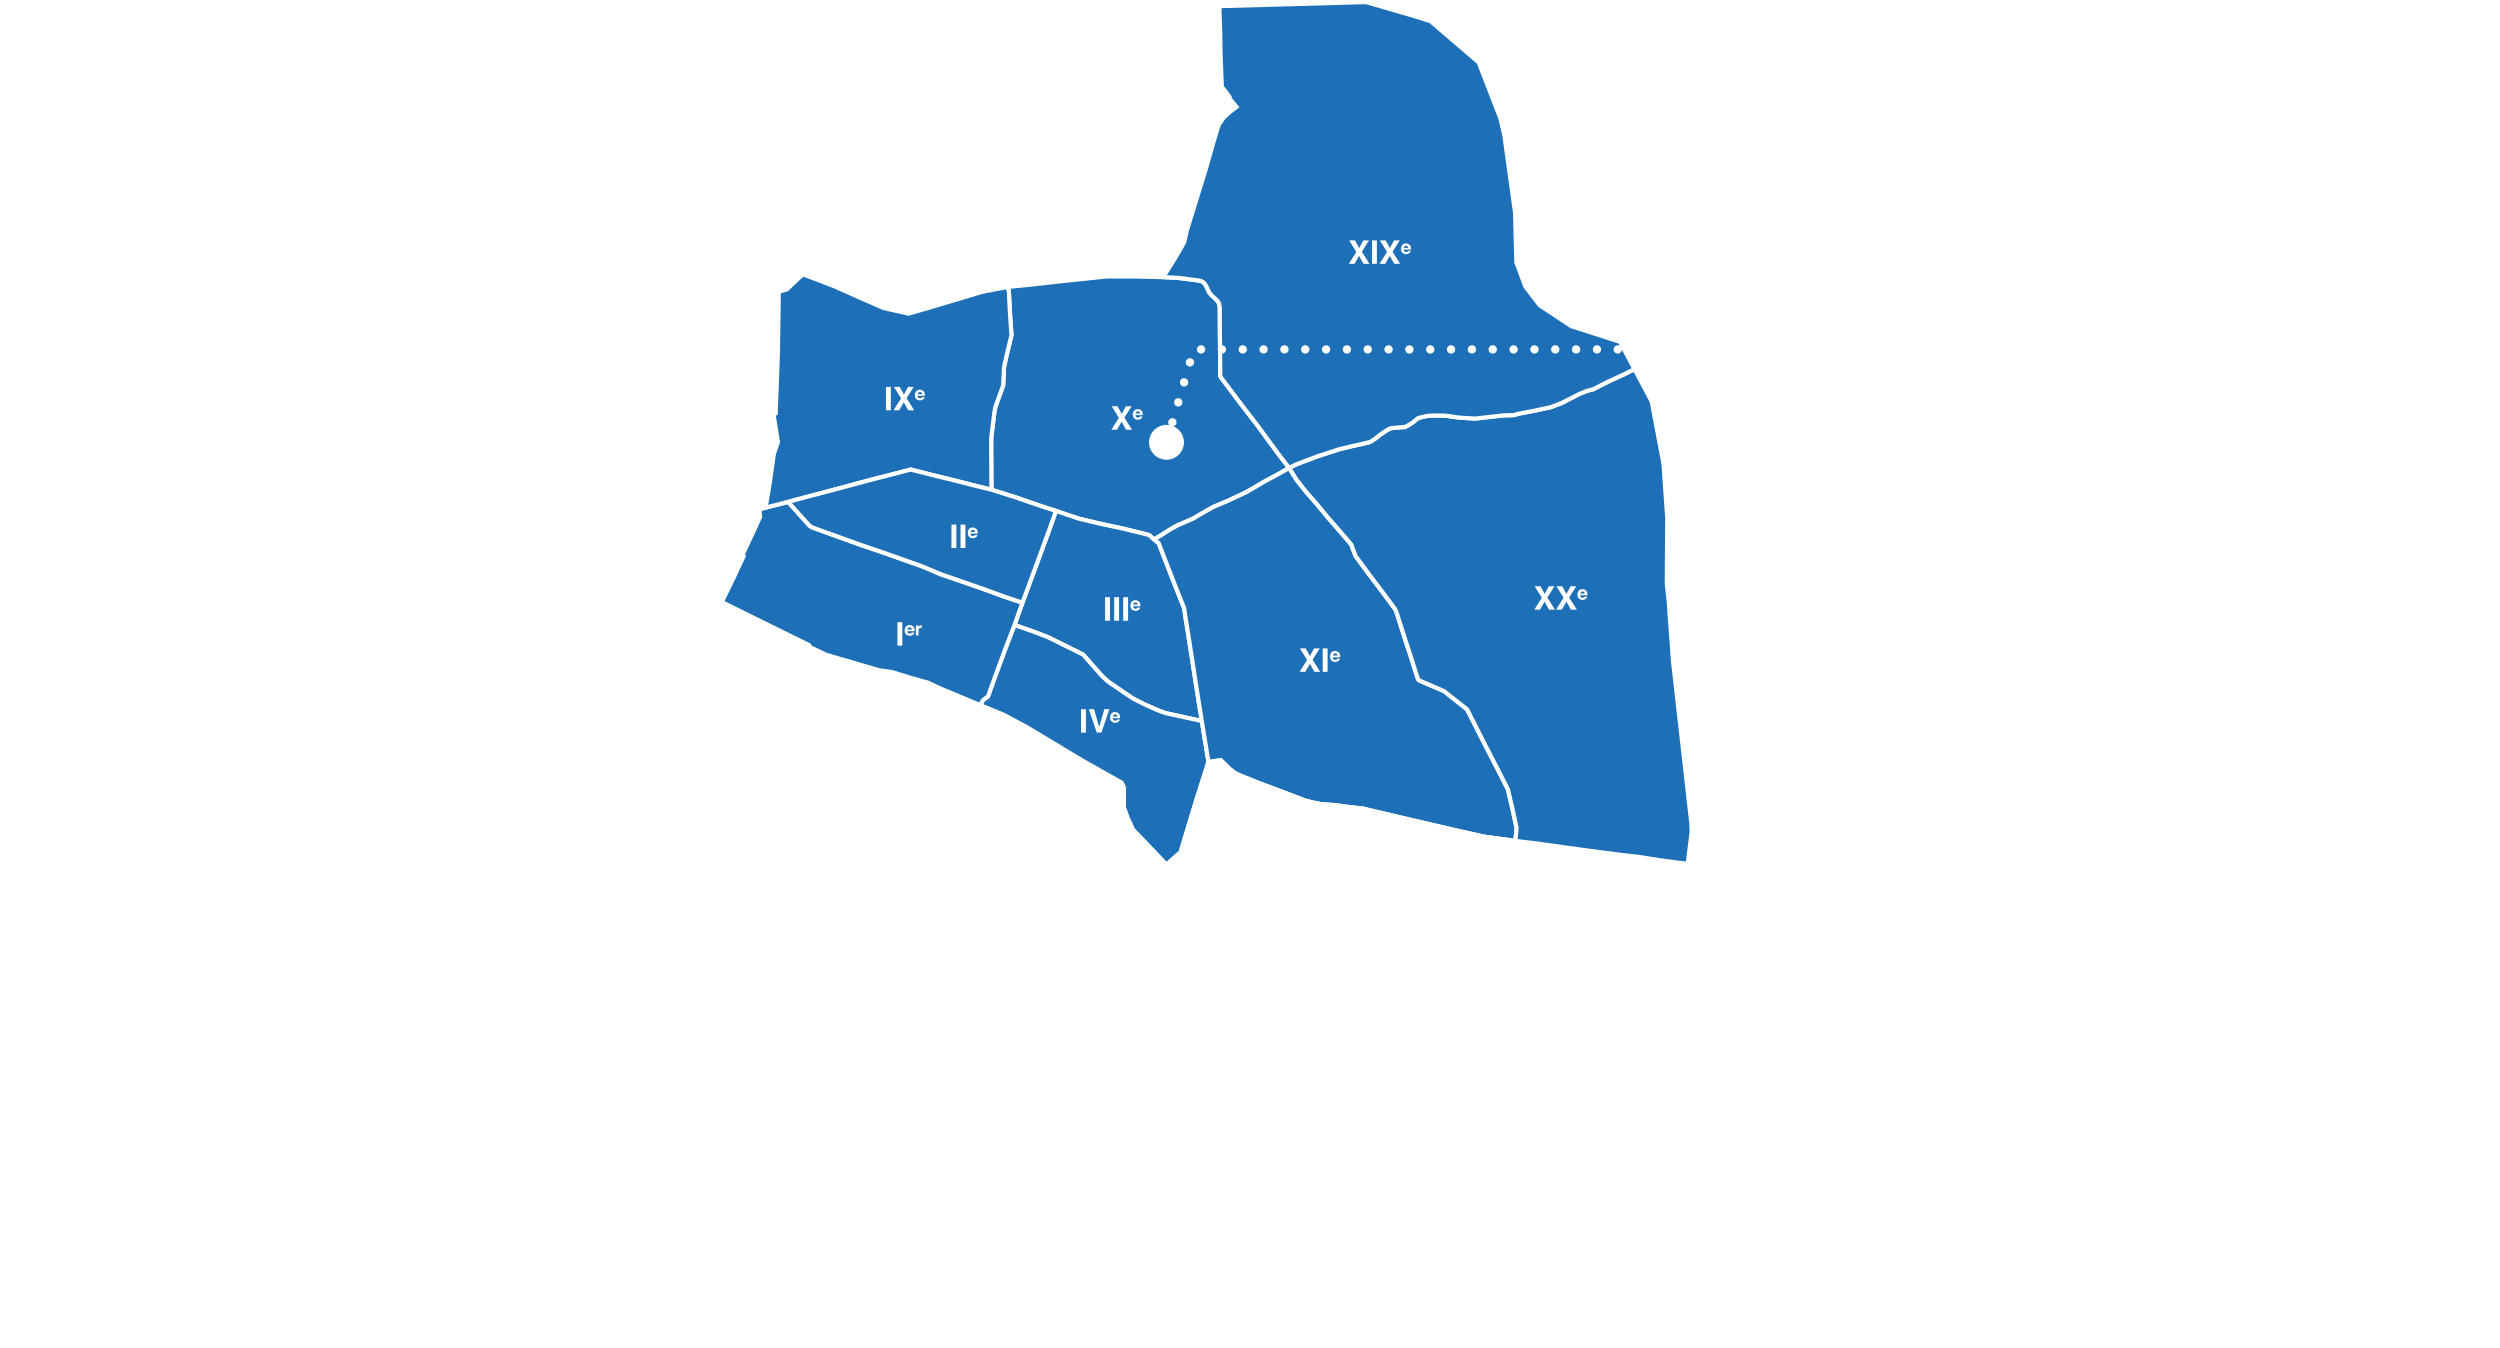 <?xml version="1.0" encoding="UTF-8"?> <svg xmlns="http://www.w3.org/2000/svg" id="82065caa-c4fb-49d3-b535-bd897a05f3b7" data-name="Calque 1" viewBox="0 0 600 323.6"><defs><style>.\34 969e05e-0b3b-48f0-bbfb-eb8dacf30e8a,.\35 bf865d5-05cd-4bac-a24f-7547942c116b{fill:#fff;}.\34 81a1653-2fbd-448f-88b2-2788a6bfbb58,.ee8f6965-bc56-474a-87b6-ba0723c07195,.efe7d75d-2438-45a3-b0a2-a06d2fbaa552{fill:none;stroke-linecap:round;}.\34 81a1653-2fbd-448f-88b2-2788a6bfbb58,.\34 969e05e-0b3b-48f0-bbfb-eb8dacf30e8a,.\38 80692bf-d1de-4ae1-a3da-803c89bccba5,.ee8f6965-bc56-474a-87b6-ba0723c07195,.efe7d75d-2438-45a3-b0a2-a06d2fbaa552{stroke:#fff;}.ee8f6965-bc56-474a-87b6-ba0723c07195{stroke-miterlimit:2;}.\38 80692bf-d1de-4ae1-a3da-803c89bccba5{fill:#1d70b7;}.\34 81a1653-2fbd-448f-88b2-2788a6bfbb58,.\34 969e05e-0b3b-48f0-bbfb-eb8dacf30e8a,.\38 80692bf-d1de-4ae1-a3da-803c89bccba5,.efe7d75d-2438-45a3-b0a2-a06d2fbaa552{stroke-miterlimit:10;}.\34 81a1653-2fbd-448f-88b2-2788a6bfbb58,.efe7d75d-2438-45a3-b0a2-a06d2fbaa552{stroke-width:2px;}.\34 81a1653-2fbd-448f-88b2-2788a6bfbb58{stroke-dasharray:0 5;}.efe7d75d-2438-45a3-b0a2-a06d2fbaa552{stroke-dasharray:0 5.05;}</style></defs><title>carte-intervention2</title><path class="5bf865d5-05cd-4bac-a24f-7547942c116b" d="M1943.38,2223.21H1913V2191.5h30.42v31.71Zm-30.07-.35H1943v-31h-29.72v31Z" transform="translate(-1457.55 -2123.68)"></path><path class="5bf865d5-05cd-4bac-a24f-7547942c116b" d="M1928.17,2223.21a14.8,14.8,0,0,1-10.76-4.65,16.34,16.34,0,0,1,0-22.42,14.77,14.77,0,0,1,21.51,0,16.34,16.34,0,0,1,0,22.42A14.8,14.8,0,0,1,1928.17,2223.21Zm0-31.36a14.46,14.46,0,0,0-10.51,4.54,16,16,0,0,0,0,21.94,14.43,14.43,0,0,0,21,0,16,16,0,0,0,0-21.94A14.46,14.46,0,0,0,1928.17,2191.85Z" transform="translate(-1457.55 -2123.68)"></path><path class="5bf865d5-05cd-4bac-a24f-7547942c116b" d="M1929.9,2194.3a4.41,4.41,0,0,0-1.67-.27h-1.92l-1.12,0H1925v0.5h0.18a2,2,0,0,1,.56.05l0,0a0.49,0.49,0,0,1,.12.38c0,0.36.1,0.68,0.1,0.94v1.68c0,0.22-.08.6-0.1,1.17,0,0.3-.06.54-0.07,0.72s-0.42.13-.56,0.21l-0.27,0v0.39h0.32l1,0h1.49a4.86,4.86,0,0,0,1.24-.13,3.52,3.52,0,0,0,.87-0.37,3.17,3.17,0,0,0,.78-0.67,3.31,3.31,0,0,0,.57-1,3.51,3.51,0,0,0,.21-1.22,2.62,2.62,0,0,0-.45-1.55A2.55,2.55,0,0,0,1929.9,2194.3Zm0.42,2.66a3.67,3.67,0,0,1-.14,1,2.14,2.14,0,0,1-.38.78,2,2,0,0,1-.52.46,2.31,2.31,0,0,1-.65.24,4.06,4.06,0,0,1-.89.09,5.63,5.63,0,0,1-.84-0.06c0-.26,0-0.48,0-0.65l0.05-1.28v-1.64l0-.6c0-.28,0-0.48,0-0.62a6.61,6.61,0,0,1,.9-0.06,3.15,3.15,0,0,1,1.46.28,1.77,1.77,0,0,1,.77.79A2.82,2.82,0,0,1,1930.32,2197Z" transform="translate(-1457.55 -2123.68)"></path><path class="5bf865d5-05cd-4bac-a24f-7547942c116b" d="M1926,2209.35a1.3,1.3,0,0,1,0,.34,0.14,0.14,0,0,1-.08,0,4.78,4.78,0,0,1-.66,0H1925v0.5h0.22l1.38,0,1.17,0H1928v-0.5h-0.19a3.37,3.37,0,0,1-.59,0,0.23,0.23,0,0,1-.11-0.06,0.84,0.84,0,0,1-.06-0.41c0-.35,0-0.72,0-1.09v-1.83a8.24,8.24,0,0,1,0-1.2c0-.1,0-0.21,0-0.33a2.69,2.69,0,0,1,.73-0.1,1.38,1.38,0,0,1,.93.27,0.91,0.91,0,0,1,.3.72,1.09,1.09,0,0,1-.35.85,1.53,1.53,0,0,1-1.06.32h-0.41l-0.09.27,0,0.05c0.26,0.3.54,0.63,0.83,1s0.39,0.5.62,0.83c0.42,0.6.73,1,.91,1.22l0,0h0.06l0.59,0,0.6,0h0.2V2210h-0.26a0.25,0.25,0,0,1-.23-0.12,0.52,0.52,0,0,1,0-.07s-0.12-.16-0.5-0.65l-1-1.38-0.38-.5a2.73,2.73,0,0,0,.78-0.33,1.68,1.68,0,0,0,.58-0.61,1.56,1.56,0,0,0,.2-0.75,1.39,1.39,0,0,0-.22-0.75,1.24,1.24,0,0,0-.62-0.5,3.5,3.5,0,0,0-1.19-.15l-0.75,0h-0.83l-1.51,0v0.5h0.22a3.71,3.71,0,0,1,.61,0,0.27,0.27,0,0,1,.12.06,1.34,1.34,0,0,1,0,.4q0,0.54,0,1.09v1.91C1926,2209.08,1926,2209.31,1926,2209.35Z" transform="translate(-1457.55 -2123.68)"></path><path class="5bf865d5-05cd-4bac-a24f-7547942c116b" d="M1929.9,2214.59a4.41,4.41,0,0,0-1.67-.27h-1.92l-1.12,0H1925v0.5h0.18a2,2,0,0,1,.56.05l0,0a0.49,0.49,0,0,1,.12.38c0,0.36.1,0.68,0.1,0.94v1.68c0,0.22-.08.6-0.1,1.17,0,0.3-.06.54-0.07,0.72s-0.42.13-.56,0.21l-0.27,0v0.39h0.32l1,0h1.49a4.87,4.87,0,0,0,1.24-.13,3.52,3.52,0,0,0,.87-0.37,3.18,3.18,0,0,0,.78-0.67,3.31,3.31,0,0,0,.57-1,3.51,3.51,0,0,0,.21-1.22,2.62,2.62,0,0,0-.45-1.55A2.55,2.55,0,0,0,1929.9,2214.59Zm0.42,2.66a3.67,3.67,0,0,1-.14,1,2.15,2.15,0,0,1-.38.78,2,2,0,0,1-.52.46,2.31,2.31,0,0,1-.65.24,4.07,4.07,0,0,1-.89.09,5.64,5.64,0,0,1-.84-0.06c0-.26,0-0.48,0-0.65l0.05-1.28v-1.64l0-.6c0-.28,0-0.48,0-0.62a6.61,6.61,0,0,1,.9-0.06,3.15,3.15,0,0,1,1.46.28,1.77,1.77,0,0,1,.77.79A2.82,2.82,0,0,1,1930.32,2217.24Z" transform="translate(-1457.55 -2123.68)"></path><path class="5bf865d5-05cd-4bac-a24f-7547942c116b" d="M1920.69,2204.57a4.41,4.41,0,0,0-1.67-.27h-1.92l-1,0H1916v0.5h0.07a1.45,1.45,0,0,1,.5.05,0,0,0,0,1,0,0,0.41,0.41,0,0,1,.21.38c0,0.36.19,0.67,0.19,0.94v1.68a11.19,11.19,0,0,0-.2,1.17,7.23,7.23,0,0,1-.12.72c-0.1.06-.35,0.13-0.48,0.21l-0.2,0v0.39h0.22l0.92,0h1.45a4.81,4.81,0,0,0,1.23-.13,3.5,3.5,0,0,0,.86-0.37,3.17,3.17,0,0,0,.77-0.67,3.31,3.31,0,0,0,.57-1,3.51,3.51,0,0,0,.21-1.22,2.62,2.62,0,0,0-.45-1.55A2.55,2.55,0,0,0,1920.69,2204.57Zm0.42,2.66a3.67,3.67,0,0,1-.14,1,2.14,2.14,0,0,1-.38.78,2,2,0,0,1-.52.46,2.31,2.31,0,0,1-.65.24,4.07,4.07,0,0,1-.89.09,5.64,5.64,0,0,1-.84-0.06,5.22,5.22,0,0,1,.15-0.65l0.16-1.28v-1.64l-0.15-.6c0-.27-0.08-0.48-0.07-0.62a6.24,6.24,0,0,1,.88-0.06,3.09,3.09,0,0,1,1.44.28,1.76,1.76,0,0,1,.77.79A2.83,2.83,0,0,1,1921.12,2207.22Z" transform="translate(-1457.55 -2123.68)"></path><path class="5bf865d5-05cd-4bac-a24f-7547942c116b" d="M1939.59,2205.47a2.55,2.55,0,0,0-1.1-.9,4.41,4.41,0,0,0-1.67-.27h-1.92l-0.92,0h0v0.5h0a1,1,0,0,1,.45.05s0,0,0,0a0.38,0.38,0,0,0-.2.38,9.24,9.24,0,0,1-.22.94v1.68a5.91,5.91,0,0,1,.2,1.17c0,0.3.09,0.54,0.08,0.72a3.12,3.12,0,0,1-.28.21v0.42h0.12l0.87,0h1.41a4.76,4.76,0,0,0,1.23-.13,3.48,3.48,0,0,0,.86-0.37,3.16,3.16,0,0,0,.77-0.67,3.31,3.31,0,0,0,.57-1,3.51,3.51,0,0,0,.21-1.22A2.62,2.62,0,0,0,1939.59,2205.47Zm-0.67,1.75a3.67,3.67,0,0,1-.14,1,2.14,2.14,0,0,1-.38.78,2,2,0,0,1-.52.46,2.31,2.31,0,0,1-.65.24,4.07,4.07,0,0,1-.89.09,5.64,5.64,0,0,1-.84-0.06,6.85,6.85,0,0,0-.25-0.65l-0.24-1.28v-1.64l0.25-.6a4.48,4.48,0,0,1,.13-0.62,7.72,7.72,0,0,1,1-.06,3.32,3.32,0,0,1,1.49.28,1.81,1.81,0,0,1,.79.79A2.82,2.82,0,0,1,1938.92,2207.22Z" transform="translate(-1457.55 -2123.68)"></path><path class="5bf865d5-05cd-4bac-a24f-7547942c116b" d="M1930.1,2264.79a4.24,4.24,0,0,1-1.56-.86l0.5-1.05a4.13,4.13,0,0,0,1.39.79,5.08,5.08,0,0,0,1.74.3,3.12,3.12,0,0,0,1.76-.4,1.23,1.23,0,0,0,.58-1.06,1,1,0,0,0-.32-0.79,2.13,2.13,0,0,0-.78-0.47q-0.47-.16-1.32-0.36a13.58,13.58,0,0,1-1.72-.51,2.84,2.84,0,0,1-1.12-.79,2.1,2.1,0,0,1-.47-1.44,2.44,2.44,0,0,1,.4-1.36,2.74,2.74,0,0,1,1.21-1,4.91,4.91,0,0,1,2-.37,6.37,6.37,0,0,1,1.65.22,4.39,4.39,0,0,1,1.39.62l-0.45,1.08a4.89,4.89,0,0,0-1.27-.57,4.73,4.73,0,0,0-1.32-.2,2.92,2.92,0,0,0-1.72.42,1.28,1.28,0,0,0-.57,1.08,1,1,0,0,0,.32.79,2.26,2.26,0,0,0,.8.47,12.68,12.68,0,0,0,1.3.36,13.21,13.21,0,0,1,1.72.51,2.91,2.91,0,0,1,1.12.78,2.07,2.07,0,0,1,.47,1.42,2.41,2.41,0,0,1-.41,1.36,2.71,2.71,0,0,1-1.23,1,5.08,5.08,0,0,1-2,.36A6.47,6.47,0,0,1,1930.1,2264.79Z" transform="translate(-1457.55 -2123.68)"></path><path class="5bf865d5-05cd-4bac-a24f-7547942c116b" d="M1937.63,2256.24a0.8,0.8,0,0,1-.25-0.59,0.82,0.82,0,0,1,.25-0.6,0.85,0.85,0,0,1,.63-0.25,0.88,0.88,0,0,1,.63.24,0.78,0.78,0,0,1,.25.59,0.83,0.83,0,0,1-.25.61,0.85,0.85,0,0,1-.63.25A0.87,0.87,0,0,1,1937.63,2256.24Zm0,1.62h1.3V2265h-1.3v-7.16Z" transform="translate(-1457.55 -2123.68)"></path><path class="5bf865d5-05cd-4bac-a24f-7547942c116b" d="M1947.83,2261.87H1942a2.25,2.25,0,0,0,.83,1.52,2.71,2.71,0,0,0,1.76.57,2.66,2.66,0,0,0,2.07-.86l0.72,0.84a3.14,3.14,0,0,1-1.21.86,4.56,4.56,0,0,1-3.63-.17,3.31,3.31,0,0,1-1.36-1.3,3.73,3.73,0,0,1-.48-1.89,3.8,3.8,0,0,1,.47-1.88,3.34,3.34,0,0,1,1.28-1.3,3.66,3.66,0,0,1,1.85-.47,3.59,3.59,0,0,1,1.83.47,3.28,3.28,0,0,1,1.26,1.3,4,4,0,0,1,.45,1.92A3.7,3.7,0,0,1,1947.83,2261.87Zm-5.08-2.42a2.29,2.29,0,0,0-.74,1.49h4.6a2.3,2.3,0,0,0-.74-1.48A2.42,2.42,0,0,0,1942.75,2259.45Z" transform="translate(-1457.55 -2123.68)"></path><path class="5bf865d5-05cd-4bac-a24f-7547942c116b" d="M1956.51,2257.86V2264a3.7,3.7,0,0,1-.93,2.78,3.87,3.87,0,0,1-2.78.9,6.66,6.66,0,0,1-1.93-.28,3.83,3.83,0,0,1-1.49-.79l0.62-1a3.67,3.67,0,0,0,1.24.68,4.7,4.7,0,0,0,1.52.25,2.56,2.56,0,0,0,1.86-.59,2.45,2.45,0,0,0,.6-1.81v-0.57a2.86,2.86,0,0,1-1.13.83,3.75,3.75,0,0,1-1.45.28,3.92,3.92,0,0,1-1.86-.44,3.26,3.26,0,0,1-1.3-1.23,3.67,3.67,0,0,1,0-3.61,3.22,3.22,0,0,1,1.3-1.22,4,4,0,0,1,1.86-.43,3.8,3.8,0,0,1,1.51.3,2.81,2.81,0,0,1,1.14.88v-1.11h1.23Zm-2.47,5.43a2.2,2.2,0,0,0,.88-0.83,2.31,2.31,0,0,0,.32-1.21,2.19,2.19,0,0,0-.69-1.68,2.78,2.78,0,0,0-3.55,0,2.19,2.19,0,0,0-.69,1.68,2.32,2.32,0,0,0,.32,1.21,2.2,2.2,0,0,0,.88.83A2.86,2.86,0,0,0,1954,2263.29Z" transform="translate(-1457.55 -2123.68)"></path><path class="5bf865d5-05cd-4bac-a24f-7547942c116b" d="M1965.43,2261.87h-5.81a2.25,2.25,0,0,0,.83,1.52,2.71,2.71,0,0,0,1.76.57,2.66,2.66,0,0,0,2.07-.86l0.72,0.84a3.14,3.14,0,0,1-1.21.86,4.56,4.56,0,0,1-3.63-.17,3.31,3.31,0,0,1-1.36-1.3,3.73,3.73,0,0,1-.48-1.89,3.8,3.8,0,0,1,.47-1.88,3.34,3.34,0,0,1,1.28-1.3,3.66,3.66,0,0,1,1.85-.47,3.59,3.59,0,0,1,1.83.47,3.28,3.28,0,0,1,1.26,1.3,4,4,0,0,1,.45,1.92A3.7,3.7,0,0,1,1965.43,2261.87Zm-5.08-2.42a2.29,2.29,0,0,0-.74,1.49h4.6a2.3,2.3,0,0,0-.74-1.48A2.42,2.42,0,0,0,1960.35,2259.45Z" transform="translate(-1457.55 -2123.68)"></path><path class="5bf865d5-05cd-4bac-a24f-7547942c116b" d="M1971.08,2255.56h4a5.77,5.77,0,0,1,2.66.59,4.37,4.37,0,0,1,1.81,1.67,5.06,5.06,0,0,1,0,4.93,4.37,4.37,0,0,1-1.81,1.67,5.76,5.76,0,0,1-2.66.59h-4v-9.46Zm3.91,8.28a4.38,4.38,0,0,0,2-.45,3.22,3.22,0,0,0,1.34-1.25,3.88,3.88,0,0,0,0-3.72,3.22,3.22,0,0,0-1.34-1.25,4.38,4.38,0,0,0-2-.45h-2.55v7.11H1975Z" transform="translate(-1457.55 -2123.68)"></path><path class="5bf865d5-05cd-4bac-a24f-7547942c116b" d="M1988.57,2265l-2-2.9-0.59,0h-2.34V2265h-1.35v-9.46h3.69a4.39,4.39,0,0,1,2.89.88,3,3,0,0,1,1.05,2.42,3.17,3.17,0,0,1-.54,1.86,3.05,3.05,0,0,1-1.54,1.12L1990,2265h-1.47Zm-0.72-4.58a2.18,2.18,0,0,0,0-3.15,3.05,3.05,0,0,0-2-.55h-2.3V2261h2.3A3,3,0,0,0,1987.85,2260.44Z" transform="translate(-1457.55 -2123.68)"></path><path class="5bf865d5-05cd-4bac-a24f-7547942c116b" d="M1992.07,2255.56h4a5.77,5.77,0,0,1,2.66.59,4.37,4.37,0,0,1,1.81,1.67,5.06,5.06,0,0,1,0,4.93,4.37,4.37,0,0,1-1.81,1.67,5.76,5.76,0,0,1-2.66.59h-4v-9.46Zm3.91,8.28a4.38,4.38,0,0,0,2-.45,3.22,3.22,0,0,0,1.34-1.25,3.88,3.88,0,0,0,0-3.72,3.22,3.22,0,0,0-1.34-1.25,4.38,4.38,0,0,0-2-.45h-2.55v7.11H1996Z" transform="translate(-1457.55 -2123.68)"></path><path class="5bf865d5-05cd-4bac-a24f-7547942c116b" d="M1935.29,2280.05v1.18h-6.8v-0.92l3.85-3.72a4.58,4.58,0,0,0,.95-1.17,2.22,2.22,0,0,0,.24-1,1.39,1.39,0,0,0-.52-1.16,2.36,2.36,0,0,0-1.49-.41,3,3,0,0,0-2.42,1l-0.92-.8a3.68,3.68,0,0,1,1.45-1.05,5.13,5.13,0,0,1,2-.38,3.66,3.66,0,0,1,2.37.71,2.34,2.34,0,0,1,.88,1.93,3.25,3.25,0,0,1-.33,1.43,5.7,5.7,0,0,1-1.23,1.54l-2.89,2.78h4.85Z" transform="translate(-1457.55 -2123.68)"></path><path class="5bf865d5-05cd-4bac-a24f-7547942c116b" d="M1942.1,2275.84a2.69,2.69,0,0,1,1.57,2.51,2.81,2.81,0,0,1-.44,1.57,2.93,2.93,0,0,1-1.2,1,3.85,3.85,0,0,1-1.71.37,3.63,3.63,0,0,1-2.94-1.23,5.27,5.27,0,0,1-1-3.49,5.94,5.94,0,0,1,.56-2.7,3.9,3.9,0,0,1,1.57-1.69,4.65,4.65,0,0,1,2.34-.57,5.69,5.69,0,0,1,1.3.14,3.61,3.61,0,0,1,1.05.41l-0.51,1.05a3.24,3.24,0,0,0-1.81-.45,3,3,0,0,0-2.31.91,3.79,3.79,0,0,0-.84,2.65,3.24,3.24,0,0,0,0,.34,2.56,2.56,0,0,1,1.12-.93,3.88,3.88,0,0,1,1.6-.32A3.83,3.83,0,0,1,1942.1,2275.84Zm-0.32,3.9a1.67,1.67,0,0,0,.58-1.34,1.65,1.65,0,0,0-.59-1.33,2.37,2.37,0,0,0-1.57-.49,2.52,2.52,0,0,0-1.13.24,1.91,1.91,0,0,0-.77.66,1.71,1.71,0,0,0,0,1.84,1.87,1.87,0,0,0,.77.66,2.71,2.71,0,0,0,1.21.25A2.24,2.24,0,0,0,1941.79,2279.74Z" transform="translate(-1457.55 -2123.68)"></path><path class="5bf865d5-05cd-4bac-a24f-7547942c116b" d="M1951.15,2274.33a3.62,3.62,0,0,1,1.61-.32v1.26h-0.3a2.19,2.19,0,0,0-1.66.63,2.49,2.49,0,0,0-.6,1.79v3.57h-1.3v-7.16h1.24v1.2A2.2,2.2,0,0,1,1951.15,2274.33Z" transform="translate(-1457.55 -2123.68)"></path><path class="5bf865d5-05cd-4bac-a24f-7547942c116b" d="M1961.13,2274.07v7.16h-1.23v-1.08a2.6,2.6,0,0,1-1,.86,3.22,3.22,0,0,1-1.4.3,3.13,3.13,0,0,1-2.26-.79,3.08,3.08,0,0,1-.82-2.33v-4.12h1.3v4a2.22,2.22,0,0,0,.5,1.57,1.87,1.87,0,0,0,1.43.53,2.14,2.14,0,0,0,1.62-.62,2.44,2.44,0,0,0,.59-1.76v-3.7h1.3Z" transform="translate(-1457.55 -2123.68)"></path><path class="5bf865d5-05cd-4bac-a24f-7547942c116b" d="M1970,2278.08h-5.81a2.25,2.25,0,0,0,.83,1.52,2.71,2.71,0,0,0,1.76.57,2.66,2.66,0,0,0,2.07-.87l0.72,0.84a3.15,3.15,0,0,1-1.21.87,4.57,4.57,0,0,1-3.63-.17,3.33,3.33,0,0,1-1.36-1.3,3.73,3.73,0,0,1-.48-1.89,3.78,3.78,0,0,1,.47-1.88,3.32,3.32,0,0,1,1.28-1.3,3.66,3.66,0,0,1,1.84-.47,3.58,3.58,0,0,1,1.83.47,3.27,3.27,0,0,1,1.26,1.3,4,4,0,0,1,.45,1.92A3.68,3.68,0,0,1,1970,2278.08Zm-5.08-2.42a2.28,2.28,0,0,0-.74,1.49h4.6a2.3,2.3,0,0,0-.74-1.48A2.42,2.42,0,0,0,1965,2275.66Z" transform="translate(-1457.55 -2123.68)"></path><path class="5bf865d5-05cd-4bac-a24f-7547942c116b" d="M1983.36,2277.16a2.38,2.38,0,0,1,.47,1.52,2.19,2.19,0,0,1-.93,1.89,4.61,4.61,0,0,1-2.7.66h-4.51v-9.46h4.24a4.19,4.19,0,0,1,2.51.65,2.1,2.1,0,0,1,.89,1.8,2.34,2.34,0,0,1-.34,1.28,2.25,2.25,0,0,1-.93.82A2.42,2.42,0,0,1,1983.36,2277.16Zm-6.31-4.29v3h2.77a2.82,2.82,0,0,0,1.6-.39,1.41,1.41,0,0,0,0-2.26,2.82,2.82,0,0,0-1.6-.39h-2.77Zm4.84,6.89a1.32,1.32,0,0,0,.58-1.19q0-1.58-2.31-1.58h-3.11v3.15h3.11A3.2,3.2,0,0,0,1981.89,2279.76Z" transform="translate(-1457.55 -2123.68)"></path><path class="5bf865d5-05cd-4bac-a24f-7547942c116b" d="M1992.19,2278.08h-5.81a2.25,2.25,0,0,0,.83,1.52,2.71,2.71,0,0,0,1.76.57,2.66,2.66,0,0,0,2.07-.87l0.72,0.84a3.14,3.14,0,0,1-1.21.87,4.57,4.57,0,0,1-3.63-.17,3.32,3.32,0,0,1-1.36-1.3,3.73,3.73,0,0,1-.48-1.89,3.79,3.79,0,0,1,.47-1.88,3.33,3.33,0,0,1,1.28-1.3,3.66,3.66,0,0,1,1.85-.47,3.59,3.59,0,0,1,1.83.47,3.27,3.27,0,0,1,1.26,1.3,4,4,0,0,1,.45,1.92A3.72,3.72,0,0,1,1992.19,2278.08Zm-5.08-2.42a2.28,2.28,0,0,0-.74,1.49h4.6a2.3,2.3,0,0,0-.74-1.48A2.42,2.42,0,0,0,1987.11,2275.66Z" transform="translate(-1457.55 -2123.68)"></path><path class="5bf865d5-05cd-4bac-a24f-7547942c116b" d="M1998.7,2274.73a2.82,2.82,0,0,1,.79,2.18v4.32h-1.23v-0.95a2.06,2.06,0,0,1-.93.76,3.54,3.54,0,0,1-1.43.26,3,3,0,0,1-1.93-.58,2,2,0,0,1,0-3,3.4,3.4,0,0,1,2.19-.57h2.06v-0.26a1.65,1.65,0,0,0-.49-1.28,2.05,2.05,0,0,0-1.43-.45,3.8,3.8,0,0,0-1.24.21,3.22,3.22,0,0,0-1,.56l-0.54-1a3.92,3.92,0,0,1,1.32-.68,5.55,5.55,0,0,1,1.64-.24A3.24,3.24,0,0,1,1998.7,2274.73Zm-1.29,5.25a1.9,1.9,0,0,0,.78-0.94v-1h-2q-1.65,0-1.65,1.11a1,1,0,0,0,.42.85,1.92,1.92,0,0,0,1.16.31A2.41,2.41,0,0,0,1997.41,2280Z" transform="translate(-1457.55 -2123.68)"></path><path class="5bf865d5-05cd-4bac-a24f-7547942c116b" d="M2008.57,2274.07v7.16h-1.23v-1.08a2.6,2.6,0,0,1-1,.86,3.23,3.23,0,0,1-1.4.3,3.13,3.13,0,0,1-2.26-.79,3.08,3.08,0,0,1-.82-2.33v-4.12h1.3v4a2.22,2.22,0,0,0,.5,1.57,1.87,1.87,0,0,0,1.43.53,2.14,2.14,0,0,0,1.62-.62,2.44,2.44,0,0,0,.59-1.76v-3.7h1.3Z" transform="translate(-1457.55 -2123.68)"></path><path class="5bf865d5-05cd-4bac-a24f-7547942c116b" d="M2013.29,2274.33a3.62,3.62,0,0,1,1.61-.32v1.26h-0.3a2.19,2.19,0,0,0-1.66.63,2.49,2.49,0,0,0-.6,1.79v3.57H2011v-7.16h1.24v1.2A2.2,2.2,0,0,1,2013.29,2274.33Z" transform="translate(-1457.55 -2123.68)"></path><path class="5bf865d5-05cd-4bac-a24f-7547942c116b" d="M2022.87,2278.08h-5.81a2.25,2.25,0,0,0,.83,1.52,2.71,2.71,0,0,0,1.76.57,2.66,2.66,0,0,0,2.07-.87l0.72,0.84a3.15,3.15,0,0,1-1.21.87,4.57,4.57,0,0,1-3.63-.17,3.33,3.33,0,0,1-1.36-1.3,3.73,3.73,0,0,1-.48-1.89,3.78,3.78,0,0,1,.47-1.88,3.32,3.32,0,0,1,1.28-1.3,3.66,3.66,0,0,1,1.84-.47,3.58,3.58,0,0,1,1.83.47,3.27,3.27,0,0,1,1.26,1.3,4,4,0,0,1,.45,1.92A3.68,3.68,0,0,1,2022.87,2278.08Zm-5.08-2.42a2.28,2.28,0,0,0-.74,1.49h4.6a2.3,2.3,0,0,0-.74-1.48A2.42,2.42,0,0,0,2017.8,2275.66Z" transform="translate(-1457.55 -2123.68)"></path><path class="5bf865d5-05cd-4bac-a24f-7547942c116b" d="M2030.36,2274.46a3.32,3.32,0,0,1,1.29,1.28,4.14,4.14,0,0,1,0,3.82,3.3,3.3,0,0,1-1.29,1.29,3.77,3.77,0,0,1-1.87.46,3.32,3.32,0,0,1-1.41-.3,3,3,0,0,1-1.09-.87v3.7h-1.3v-9.78h1.24v1.13a2.75,2.75,0,0,1,1.09-.9,3.46,3.46,0,0,1,1.46-.3A3.77,3.77,0,0,1,2030.36,2274.46Zm-0.74,5.4a2.28,2.28,0,0,0,.86-0.89,2.88,2.88,0,0,0,0-2.63,2.24,2.24,0,0,0-.86-0.89,2.46,2.46,0,0,0-1.24-.31,2.39,2.39,0,0,0-1.22.32,2.29,2.29,0,0,0-.86.88,2.62,2.62,0,0,0-.32,1.31,2.71,2.71,0,0,0,.31,1.32,2.22,2.22,0,0,0,.86.89A2.55,2.55,0,0,0,2029.62,2279.86Z" transform="translate(-1457.55 -2123.68)"></path><path class="5bf865d5-05cd-4bac-a24f-7547942c116b" d="M2038.73,2274.73a2.82,2.82,0,0,1,.79,2.18v4.32h-1.23v-0.95a2.05,2.05,0,0,1-.93.76,3.53,3.53,0,0,1-1.43.26,3,3,0,0,1-1.93-.58,2,2,0,0,1,0-3,3.4,3.4,0,0,1,2.19-.57h2.05v-0.26a1.65,1.65,0,0,0-.49-1.28,2,2,0,0,0-1.43-.45,3.8,3.8,0,0,0-1.24.21,3.21,3.21,0,0,0-1,.56l-0.54-1a3.93,3.93,0,0,1,1.32-.68,5.54,5.54,0,0,1,1.64-.24A3.24,3.24,0,0,1,2038.73,2274.73Zm-1.29,5.25a1.89,1.89,0,0,0,.78-0.94v-1h-2q-1.65,0-1.65,1.11a1,1,0,0,0,.42.85,1.92,1.92,0,0,0,1.16.31A2.41,2.41,0,0,0,2037.44,2280Z" transform="translate(-1457.55 -2123.68)"></path><path class="5bf865d5-05cd-4bac-a24f-7547942c116b" d="M2041.95,2272.45a0.8,0.8,0,0,1-.25-0.59,0.82,0.82,0,0,1,.25-0.6,0.85,0.85,0,0,1,.63-0.25,0.88,0.88,0,0,1,.63.24,0.78,0.78,0,0,1,.25.59,0.84,0.84,0,0,1-.25.62,0.85,0.85,0,0,1-.63.25A0.86,0.86,0,0,1,2041.95,2272.45Zm0,1.62h1.3v7.16h-1.3v-7.16Z" transform="translate(-1457.55 -2123.68)"></path><path class="5bf865d5-05cd-4bac-a24f-7547942c116b" d="M2047.94,2274.33a3.62,3.62,0,0,1,1.61-.32v1.26h-0.3a2.19,2.19,0,0,0-1.66.63,2.49,2.49,0,0,0-.6,1.79v3.57h-1.3v-7.16h1.24v1.2A2.21,2.21,0,0,1,2047.94,2274.33Z" transform="translate(-1457.55 -2123.68)"></path><path class="5bf865d5-05cd-4bac-a24f-7547942c116b" d="M2057.53,2278.08h-5.81a2.25,2.25,0,0,0,.83,1.52,2.71,2.71,0,0,0,1.76.57,2.66,2.66,0,0,0,2.07-.87l0.72,0.84a3.14,3.14,0,0,1-1.21.87,4.57,4.57,0,0,1-3.63-.17,3.32,3.32,0,0,1-1.36-1.3,3.73,3.73,0,0,1-.48-1.89,3.79,3.79,0,0,1,.47-1.88,3.33,3.33,0,0,1,1.28-1.3,3.66,3.66,0,0,1,1.85-.47,3.59,3.59,0,0,1,1.83.47,3.27,3.27,0,0,1,1.26,1.3,4,4,0,0,1,.45,1.92A3.72,3.72,0,0,1,2057.53,2278.08Zm-5.08-2.42a2.28,2.28,0,0,0-.74,1.49h4.6a2.3,2.3,0,0,0-.74-1.48A2.42,2.42,0,0,0,2052.45,2275.66Z" transform="translate(-1457.55 -2123.68)"></path><path class="5bf865d5-05cd-4bac-a24f-7547942c116b" d="M1935.53,2288v0.92l-3.82,8.54h-1.43l3.74-8.28h-4.33v1.69h-1.3V2288h7.14Z" transform="translate(-1457.55 -2123.68)"></path><path class="5bf865d5-05cd-4bac-a24f-7547942c116b" d="M1942.16,2292.52a2.53,2.53,0,0,1,1,2.09,2.89,2.89,0,0,1-.4,1.51,2.71,2.71,0,0,1-1.2,1.05,4.57,4.57,0,0,1-2,.39,6.19,6.19,0,0,1-1.93-.3,4.28,4.28,0,0,1-1.54-.84l0.62-1.07a3.57,3.57,0,0,0,1.24.74,4.6,4.6,0,0,0,1.6.28,2.66,2.66,0,0,0,1.66-.45,1.48,1.48,0,0,0,.59-1.24,1.46,1.46,0,0,0-.65-1.29,4.13,4.13,0,0,0-2.22-.44h-2.15l0.5-4.94h5.34v1.18h-4.2l-0.26,2.59h1.05A4.75,4.75,0,0,1,1942.16,2292.52Z" transform="translate(-1457.55 -2123.68)"></path><path class="5bf865d5-05cd-4bac-a24f-7547942c116b" d="M1946.11,2297a3.85,3.85,0,0,1-1.37-1.67,7,7,0,0,1,0-5.19,3.85,3.85,0,0,1,1.37-1.67,3.73,3.73,0,0,1,4,0,3.85,3.85,0,0,1,1.37,1.67,7,7,0,0,1,0,5.19,3.85,3.85,0,0,1-1.37,1.67A3.73,3.73,0,0,1,1946.11,2297Zm3.81-1.56a5.69,5.69,0,0,0,0-5.4,2.25,2.25,0,0,0-3.65,0,5.69,5.69,0,0,0,0,5.4A2.25,2.25,0,0,0,1949.92,2295.41Z" transform="translate(-1457.55 -2123.68)"></path><path class="5bf865d5-05cd-4bac-a24f-7547942c116b" d="M1956.14,2288v9.46h-1.34v-8.28h-2.14V2288h3.47Z" transform="translate(-1457.55 -2123.68)"></path><path class="5bf865d5-05cd-4bac-a24f-7547942c116b" d="M1960.08,2297a3.85,3.85,0,0,1-1.37-1.67,7,7,0,0,1,0-5.19,3.85,3.85,0,0,1,1.37-1.67,3.72,3.72,0,0,1,4,0,3.85,3.85,0,0,1,1.37,1.67,7,7,0,0,1,0,5.19,3.85,3.85,0,0,1-1.37,1.67A3.72,3.72,0,0,1,1960.08,2297Zm3.81-1.56a5.68,5.68,0,0,0,0-5.4,2.25,2.25,0,0,0-3.65,0,5.69,5.69,0,0,0,0,5.4A2.25,2.25,0,0,0,1963.89,2295.41Z" transform="translate(-1457.55 -2123.68)"></path><path class="5bf865d5-05cd-4bac-a24f-7547942c116b" d="M1978.21,2288.86a3.3,3.3,0,0,1,0,4.84,4.38,4.38,0,0,1-2.89.88H1973v2.86h-1.35V2288h3.69A4.38,4.38,0,0,1,1978.21,2288.86Zm-1,4a2.17,2.17,0,0,0,0-3.15,3.05,3.05,0,0,0-2-.55H1973v4.24h2.3A3,3,0,0,0,1977.24,2292.85Z" transform="translate(-1457.55 -2123.68)"></path><path class="5bf865d5-05cd-4bac-a24f-7547942c116b" d="M1985.88,2290.94a2.82,2.82,0,0,1,.79,2.18v4.32h-1.23v-0.95a2.05,2.05,0,0,1-.93.76,3.54,3.54,0,0,1-1.43.26,3,3,0,0,1-1.93-.58,2,2,0,0,1,0-3,3.4,3.4,0,0,1,2.19-.57h2.05v-0.26a1.65,1.65,0,0,0-.49-1.28,2,2,0,0,0-1.43-.45,3.8,3.8,0,0,0-1.24.21,3.21,3.21,0,0,0-1,.56l-0.54-1a3.92,3.92,0,0,1,1.32-.68,5.55,5.55,0,0,1,1.64-.24A3.24,3.24,0,0,1,1985.88,2290.94Zm-1.29,5.25a1.89,1.89,0,0,0,.78-0.94v-1h-2q-1.65,0-1.65,1.11a1,1,0,0,0,.42.85,1.92,1.92,0,0,0,1.16.31A2.41,2.41,0,0,0,1984.59,2296.19Z" transform="translate(-1457.55 -2123.68)"></path><path class="5bf865d5-05cd-4bac-a24f-7547942c116b" d="M1991.32,2290.54a3.63,3.63,0,0,1,1.61-.32v1.26h-0.3a2.19,2.19,0,0,0-1.66.63,2.49,2.49,0,0,0-.6,1.79v3.57h-1.3v-7.16h1.24v1.2A2.22,2.22,0,0,1,1991.32,2290.54Z" transform="translate(-1457.55 -2123.68)"></path><path class="5bf865d5-05cd-4bac-a24f-7547942c116b" d="M1994.55,2288.66a0.8,0.8,0,0,1-.25-0.59,0.82,0.82,0,0,1,.25-0.6,0.85,0.85,0,0,1,.63-0.25,0.88,0.88,0,0,1,.63.24,0.78,0.78,0,0,1,.25.59,0.84,0.84,0,0,1-.25.62,0.85,0.85,0,0,1-.63.25A0.86,0.86,0,0,1,1994.55,2288.66Zm0,1.62h1.3v7.16h-1.3v-7.16Z" transform="translate(-1457.55 -2123.68)"></path><path class="5bf865d5-05cd-4bac-a24f-7547942c116b" d="M1998.66,2297.29a3.7,3.7,0,0,1-1.27-.6l0.54-1a3.88,3.88,0,0,0,1.15.54,4.73,4.73,0,0,0,1.37.2q1.7,0,1.7-1a0.63,0.63,0,0,0-.23-0.51,1.46,1.46,0,0,0-.57-0.28q-0.35-.09-1-0.2a9.65,9.65,0,0,1-1.41-.31,2.18,2.18,0,0,1-.94-0.59,1.65,1.65,0,0,1-.39-1.18,1.84,1.84,0,0,1,.81-1.56,3.63,3.63,0,0,1,2.18-.59,6,6,0,0,1,1.43.18,3.85,3.85,0,0,1,1.17.47l-0.55,1a3.73,3.73,0,0,0-2.07-.57,2.4,2.4,0,0,0-1.26.27,0.82,0.82,0,0,0-.43.72,0.68,0.68,0,0,0,.24.55,1.54,1.54,0,0,0,.6.3c0.24,0.06.57,0.14,1,.22a11,11,0,0,1,1.4.32,2.09,2.09,0,0,1,.91.57,1.6,1.6,0,0,1,.38,1.13,1.79,1.79,0,0,1-.83,1.55,3.93,3.93,0,0,1-2.26.57A6,6,0,0,1,1998.66,2297.29Z" transform="translate(-1457.55 -2123.68)"></path><polygon class="ee8f6965-bc56-474a-87b6-ba0723c07195" points="194.3 4.63 191.82 15.6 189.9 24.18 188.35 31.59 186.3 40.82 183.14 54.94 185.19 61.61 187.63 69.8 186.92 70.02 186.89 70.03 183.05 71.21 175.48 73.49 167.49 76.11 160.85 77.99 151.18 79.59 143.8 80.94 141.82 81.37 134.81 83.72 126.07 86.74 115.84 90 112.43 97.17 108.22 106.16 108.21 106.16 102.32 103.38 94.08 99.31 86.58 95.66 79.6 92.3 77.52 91.3 71.12 88.42 73.57 72.15 85.48 58.3 99.49 47.73 101.38 47.29 108.1 46.32 128.81 30.99 139.41 23.28 150.79 16.9 165.76 9.83 169.12 6.74 170.56 5.6 182.75 4.93 194.3 4.63"></polygon><polygon class="ee8f6965-bc56-474a-87b6-ba0723c07195" points="296.77 25.66 295.22 26.83 293.7 28.21 292.52 29.92 292.21 30.86 291.13 34.45 289.39 40.62 287.53 46.59 284.87 55.24 284.19 58.19 281.92 62.12 279.17 66.51 271.6 66.34 265.65 66.34 255.66 67.39 246.27 68.43 241.86 68.86 235.73 70.04 231.45 71.31 223.44 73.72 218.04 75.27 212.07 73.93 206.14 71.34 200.13 68.66 196.1 67.11 192.66 65.84 188.84 69.46 187.63 69.8 185.19 61.61 183.14 54.94 186.3 40.82 188.35 31.59 189.9 24.18 191.82 15.6 194.3 4.63 207.57 4.26 239.53 3.22 265.55 2.41 289.08 1.61 292.83 1.47 292.65 2.11 292.83 7.21 292.93 12.91 293.24 20.83 295.1 23.25 295.13 23.71 296.77 25.66"></polygon><polygon class="880692bf-d1de-4ae1-a3da-803c89bccba5" points="309.4 112.3 309.4 112.3 306.63 113.88 303.62 115.49 299.22 118.07 294.73 120.18 291.16 121.69 289.18 122.8 286.32 124.47 282.54 126.12 280.96 126.99 278.76 128.4 276.99 129.47 275.75 128.4 269.34 126.82 263.97 125.68 258.92 124.47 253.43 122.63 249.03 121.19 243.98 119.44 237.95 117.53 237.92 112.77 237.89 108.71 237.89 105.09 238.66 98.88 238.91 97.61 240.77 92.47 240.96 88.18 241.45 85.86 242.75 80.47 242.38 75 242.13 70 241.86 68.86 246.27 68.43 255.66 67.39 265.65 66.34 271.6 66.34 279.17 66.51 282.61 66.68 286.73 67.19 288.21 67.42 288.99 67.89 289.45 68.56 289.8 69.33 290.29 70.31 290.88 70.97 291.59 71.61 292.25 72.28 292.56 72.79 292.74 73.69 292.77 79.33 292.87 90.36 297.61 96.67 301.81 102.13 304.66 106.02 307.3 109.61 309.4 112.3"></polygon><polygon class="880692bf-d1de-4ae1-a3da-803c89bccba5" points="288.43 173.04 288.43 173.05 279.66 171.13 278.11 170.56 274.67 169.05 271.91 167.64 269.65 166.13 266.02 163.65 264.62 162.41 259.94 157.11 251.66 152.99 248.1 151.61 245.46 150.69 243.48 150 243.48 150 245.38 144.66 249.25 134.17 251.54 127.93 253.43 122.63 258.92 124.47 263.97 125.68 269.34 126.82 275.75 128.4 276.99 129.47 278.08 130.35 281.74 139.8 284.19 145.94 284.5 148.05 285.89 156.81 287.31 166.03 288.43 173.04"></polygon><polygon class="880692bf-d1de-4ae1-a3da-803c89bccba5" points="290.03 182.87 287.11 192.06 283.33 204.54 279.96 207.51 279.8 207.32 279.61 207.12 271.91 199.07 270.57 196.09 269.74 193.75 269.74 191.4 269.75 189.05 269.24 187.87 259.72 182.5 246.34 174.46 241 171.6 235.34 169.25 235.68 168.41 236.03 167.94 237.11 167.17 238.63 162.91 241.42 155.34 242.52 152.49 243.48 150 245.46 150.69 248.1 151.61 251.66 152.99 259.94 157.11 264.62 162.41 266.02 163.65 269.65 166.13 271.91 167.64 274.67 169.05 278.11 170.56 279.66 171.13 288.43 173.05 290.03 182.87"></polygon><polygon class="880692bf-d1de-4ae1-a3da-803c89bccba5" points="245.38 144.66 243.48 150 243.48 150 242.52 152.49 241.42 155.34 238.63 162.91 237.11 167.17 236.03 167.94 235.68 168.41 235.34 169.25 225.58 165.19 222.74 163.85 218.55 162.68 214.22 161.34 210.87 160.83 198.32 157.17 194.48 155.34 194.14 154.82 173.18 144.48 175.96 138.8 178.41 133.53 178.1 133.3 180.67 127.8 182.41 124 182.16 122.23 183.75 121.82 189.17 120.45 190.8 122.29 194.3 126.18 194.95 126.59 206.78 130.85 212.11 132.66 221.38 135.95 225.9 137.86 231.08 139.63 236.35 141.48 240.76 143.09 245.38 144.66"></polygon><polygon class="880692bf-d1de-4ae1-a3da-803c89bccba5" points="363.98 198.7 363.7 201.82 355.89 200.75 348.51 199.07 341.44 197.43 334.53 195.82 327.03 194.04 323.86 193.71 320.17 193.21 317.08 193 314.74 192.53 312.97 192.03 307.17 189.81 302.15 187.94 297.41 186.03 296.35 185.49 295.05 184.48 293.01 182.47 292.76 182.47 290.03 182.87 288.43 173.05 288.43 173.04 287.31 166.03 285.89 156.81 284.5 148.05 284.19 145.94 281.74 139.8 278.08 130.35 276.99 129.47 278.76 128.4 280.96 126.99 282.54 126.12 286.32 124.47 289.18 122.8 291.16 121.69 294.73 120.18 299.22 118.07 303.62 115.49 306.63 113.88 309.4 112.3 311.15 115.11 312.08 116.29 313.23 117.77 315.99 120.92 318.56 124.04 321.88 127.86 324.3 130.68 325.35 133.47 328.45 137.66 331.61 141.85 334.81 146.15 335.12 146.81 337.25 153.49 338.62 157.68 340.26 162.85 340.55 163.28 346.56 165.87 352.11 170.26 356.23 178.38 359.05 183.85 361.87 189.38 362.93 193.84 363.98 198.7"></polygon><polygon class="ee8f6965-bc56-474a-87b6-ba0723c07195" points="405.04 207.32 404.33 212.93 401.24 228.19 395.93 252.37 393.75 254.99 390.4 253.72 387.27 251.81 384.79 251.81 383.08 254.08 376.75 258.06 376.05 257.49 374.91 255.71 374.13 255.57 370.57 257.7 363.04 261.75 360.55 263.67 362.47 268.85 363.47 272.9 364.13 274.33 362.85 274.88 359.21 276.19 355.43 277.83 352.81 278.37 351.25 278.84 343.44 284.14 342.94 283.64 341.27 281.58 334.76 274.04 334.26 272.86 326.9 263.98 315.23 249.89 310.38 243.85 309.05 242.34 307.37 240.17 304.7 236 301.68 231.81 294.14 223.23 279.96 207.51 283.33 204.54 287.11 192.06 290.03 182.87 292.76 182.47 293.01 182.47 295.05 184.48 296.35 185.49 297.41 186.03 302.15 187.94 307.17 189.81 312.97 192.03 314.74 192.53 317.08 193 320.18 193.21 323.86 193.71 327.03 194.04 334.53 195.82 341.44 197.43 348.51 199.07 355.89 200.75 363.7 201.82 363.7 201.82 369.27 202.49 376.7 203.54 381.32 204.17 389.04 205.18 393.23 205.65 398.56 206.49 402.09 206.96 405.04 207.32"></polygon><polygon class="ee8f6965-bc56-474a-87b6-ba0723c07195" points="266.32 195.65 266.02 195.91 265.88 195.91 265.58 195.79 264.12 194.44 252.7 188.75 251.97 187.72 251.25 185.8 250.81 182.73 251.25 182.14 252.12 182.14 264.85 188.75 265.29 189.04 265.88 189.48 265.88 194.01 266.32 195.65"></polygon><polygon class="ee8f6965-bc56-474a-87b6-ba0723c07195" points="246.96 185.72 246.96 186.12 246.68 186.42 241.1 184.04 232.69 179.01 230.76 177.85 233.03 174.44 234.23 171.57 237.76 173.26 241.52 174.53 243.33 175.92 244.73 177.61 245.56 179.43 245.98 181.25 246.26 184.04 246.68 185.16 246.96 185.72"></polygon><polygon class="ee8f6965-bc56-474a-87b6-ba0723c07195" points="234.23 171.57 233.03 174.44 230.76 177.85 228.93 176.77 227.12 175.09 225.73 173.13 222.24 169.6 219.59 166.94 219.73 166.81 220.29 166.94 225.03 168.62 230.04 169.88 233.12 171.03 234.23 171.57"></polygon><polygon class="880692bf-d1de-4ae1-a3da-803c89bccba5" points="406 199.68 405.04 207.32 402.09 206.96 398.56 206.49 393.23 205.65 389.04 205.18 381.32 204.17 376.7 203.54 369.27 202.49 363.7 201.82 363.7 201.82 363.98 198.7 362.93 193.84 361.87 189.38 359.05 183.85 356.23 178.38 352.11 170.26 346.56 165.87 340.55 163.28 340.26 162.85 338.62 157.68 337.25 153.49 335.12 146.81 334.81 146.15 331.61 141.85 328.45 137.66 325.35 133.47 324.3 130.68 321.88 127.86 318.56 124.04 315.99 120.92 313.23 117.77 312.08 116.29 311.15 115.11 309.4 112.3 311.01 111.49 313.09 110.69 313.13 110.67 316.29 109.48 321.45 107.81 324.39 107.1 327.4 106.43 328.86 106.06 329.94 105.36 331.28 104.31 332.39 103.54 333.63 102.81 334.99 102.64 336.26 102.54 337.19 102.5 338.25 101.93 339.15 101.3 340.36 100.33 342.28 99.86 343.39 99.75 345.25 99.72 346.87 99.75 350.12 100.22 354.06 100.46 360.79 99.69 363.45 99.62 364.32 99.31 367.36 98.75 372.13 97.74 374.92 96.67 379.02 94.56 380.87 93.81 382.36 93.42 385.99 91.57 389.37 90.03 392.27 88.58 396.4 96.33 399.23 111.26 400.14 124.27 400.03 140.07 400.45 143.86 401.51 158.59 405.93 197.66 406 199.68"></polygon><polygon class="ee8f6965-bc56-474a-87b6-ba0723c07195" points="340.05 286.71 340.01 286.75 333.16 290.41 330.16 292.39 320.56 297.59 318.64 300.37 314.15 302.21 306.23 306.61 284.65 317.01 278.09 319.93 275.38 320.97 259.98 321.67 257.58 321.94 254.72 318.45 248.98 312.11 236.67 320.87 235.22 321.67 231.49 321.17 229.24 321.5 229.46 323.15 228.31 322.57 228.57 315.1 229.84 308.45 228.88 306.54 227.67 304.7 225.01 301.71 223.21 297.99 222.59 296.08 222.09 293.09 222.12 291.72 222.5 286.05 222.59 283.67 222.37 280.45 222.52 276.56 222.31 273.67 221.75 271.39 221.6 268.34 221.38 262.97 221.25 261.8 221.35 259.58 222.34 251.4 222.62 249.05 223.61 238.18 229.04 239.83 232.17 240.77 236.1 242.11 242.41 243.22 247.31 243.99 252.06 241.81 258.07 238.96 266.4 234.86 272.08 232.08 275.61 224.94 279.36 217.12 279.43 216.28 280.53 215.26 280.73 215.47 284.44 219.54 285.95 221.38 298.51 234.82 300.52 237.85 300.35 238.34 301.02 239.36 303.7 242.34 307.19 247.03 308.37 249.08 310.21 251.56 315.21 257.43 327.74 272.16 329.57 274.88 331.91 278.7 333.09 280.07 334.43 280.71 340.05 286.71"></polygon><polygon class="ee8f6965-bc56-474a-87b6-ba0723c07195" points="175.86 224.53 172.97 228.22 173.81 231.51 172.91 232.72 169.41 230.2 163.61 237.34 155.83 246.67 147.27 257.34 139.43 267.26 131.59 277.3 123.38 287.46 101.23 279.98 94.27 275.51 79.84 266.23 68.95 260.02 59.68 271.42 53.73 276.96 40.98 277.26 40.2 263.61 45.7 258.71 46.84 258.17 41.44 252.24 40.35 252.1 32.61 253.92 33.11 253.12 52.65 222.42 58.66 212.73 61.33 208.5 61.83 207.83 62.33 207.87 73.05 196.25 72.89 195.92 82.25 186.05 89.75 178.35 91.43 176.33 91.77 175.49 92.26 175 92.6 174.15 93.1 171.3 93.44 170.3 95.27 167.11 95.93 165.73 96.56 164.96 98.75 167 103.08 171.44 109.16 177.2 118.42 186.46 122.44 190.39 122.78 190.08 129.51 196.76 135.4 202.36 138.34 205.34 140.45 204.2 146.09 202.23 148.79 204.88 153.88 209.81 161.29 206.45 162.14 207.39 167.32 211.38 176.4 216.35 180.72 218.56 175.86 224.53"></polygon><polygon class="ee8f6965-bc56-474a-87b6-ba0723c07195" points="280.53 215.26 279.43 216.28 279.36 217.12 275.61 224.94 272.08 232.08 266.4 234.86 258.07 238.96 252.06 241.81 247.31 243.99 242.41 243.22 236.1 242.11 232.17 240.77 229.04 239.83 223.61 238.18 217.91 236.21 214.28 234.8 210.39 233.28 210.53 229.47 210.96 229.47 211.37 229.33 211.74 228.89 214.06 222.76 215.95 217.29 219.37 207.66 221.32 202.69 224.73 193.71 226.33 189.48 228.98 180.72 229.22 180.4 229.6 180.66 235.28 183.18 242.17 187.53 244.33 188.63 246.34 189.72 252.19 191.74 265.06 198.26 272.75 205.78 274.58 208.3 275.26 209.47 280.53 215.26"></polygon><polygon class="ee8f6965-bc56-474a-87b6-ba0723c07195" points="201.93 163.88 198.05 171.2 197.12 173.01 195.82 175.93 195.11 178.21 192.44 184.55 189.99 187.87 187.2 188.57 185.87 189.85 179.61 193.81 174.59 197.46 170 201.19 168.1 202.53 164.82 204.51 161.29 206.45 153.88 209.81 148.79 204.88 146.09 202.23 140.45 204.2 138.34 205.34 135.4 202.36 129.51 196.76 122.78 190.08 122.44 190.39 118.42 186.46 109.16 177.2 103.08 171.44 98.75 167 96.56 164.96 97.95 163.22 99.61 161.71 100.44 160.74 101.78 160.36 102.96 159.23 103.12 157.22 103.79 156.2 105.97 153.85 107.96 152.34 113.48 149 117.83 147.32 121.85 146.31 147.12 145.81 147.3 145.81 164.69 145.31 166.35 146.1 166.87 146.28 167.02 145.97 167.86 145.94 178.23 151.14 180.23 151.64 184.28 154.16 186.29 154.82 188.29 156 190.97 157.48 191.8 158.35 200.52 161.46 199.94 162.98 201.93 163.88"></polygon><polygon class="ee8f6965-bc56-474a-87b6-ba0723c07195" points="229.22 180.4 228.98 180.72 226.33 189.48 224.73 193.71 221.32 202.69 219.37 207.66 215.95 217.29 214.06 222.76 211.74 228.89 211.37 229.33 210.96 229.47 210.53 229.47 210.39 233.28 201.99 229.09 193 224.6 185.03 220.61 180.72 218.56 176.4 216.35 167.32 211.38 162.14 207.39 161.29 206.45 164.82 204.51 168.1 202.53 170 201.19 174.59 197.46 179.61 193.81 185.87 189.85 187.2 188.57 189.99 187.87 192.44 184.55 195.11 178.21 195.82 175.93 197.12 173.01 198.05 171.2 201.93 163.88 199.94 162.98 200.52 161.46 205.34 163.18 210.87 164.87 213.38 166.04 218.39 169.72 220.56 171.77 224.57 177.1 229.22 180.4"></polygon><polygon class="ee8f6965-bc56-474a-87b6-ba0723c07195" points="229.84 308.45 228.57 315.1 228.31 322.57 224.51 320.7 211.01 319.32 206.6 319.02 202.99 318.62 199.21 317.85 198.57 317.68 200.05 313.12 178.85 306.11 157.29 298.83 130.87 290.01 123.38 287.46 131.59 277.3 139.43 267.26 147.27 257.34 155.83 246.67 163.61 237.34 169.41 230.2 172.91 232.72 173.81 231.51 172.97 228.22 175.86 224.53 180.72 218.56 185.03 220.61 193 224.6 201.99 229.09 210.39 233.28 214.28 234.8 217.91 236.21 223.61 238.18 222.62 249.05 222.34 251.4 221.35 259.58 221.25 261.8 221.38 262.97 221.6 268.34 221.75 271.39 222.31 273.67 222.52 276.56 222.37 280.45 222.59 283.67 222.5 286.05 222.12 291.72 222.09 293.09 222.59 296.08 223.21 297.99 225 301.71 227.67 304.7 228.88 306.54 229.84 308.45"></polygon><polygon class="ee8f6965-bc56-474a-87b6-ba0723c07195" points="124.45 142.43 119.83 143.13 117.16 143.8 117 144.3 109.97 147.32 108.96 147.64 108.64 147.32 105.63 148.5 103.95 150.33 92.92 163.75 90.75 167.48 86.74 172.31 76.89 183.38 72.55 187.9 64.33 196.46 49.3 219.57 41.3 232.02 38.78 235.86 26.4 254.34 10.22 251.43 1.78 236.57 0.51 221.48 3.71 211.79 15.28 211.28 17.54 205.07 17.54 199.23 23.57 183.71 28.09 173.8 36.57 153.29 36.57 150.07 41.66 146.54 44.3 144.48 59.94 117.3 63.33 110.9 69.7 99.97 79.6 92.3 86.58 95.66 94.08 99.31 102.32 103.38 108.21 106.16 114.17 116.69 117.7 125.65 118.44 129.77 120.12 137.69 120.86 138.83 124.33 140.98 124.45 142.43"></polygon><polygon class="ee8f6965-bc56-474a-87b6-ba0723c07195" points="186.15 99.22 185.62 99.35 186.7 106.09 185.99 108.21 185.75 108.74 184.75 115.85 183.75 121.82 182.16 122.23 182.41 124 180.67 127.8 178.1 133.3 178.41 133.53 175.96 138.8 173.18 144.48 166.69 141.27 158.17 141.42 158.15 141.79 157.83 141.95 148.46 142.29 148.3 141.79 134.58 142.12 125.35 142.29 124.45 142.43 124.33 140.98 120.86 138.83 120.12 137.69 118.44 129.77 117.7 125.65 114.17 116.69 108.21 106.16 108.22 106.16 112.43 97.17 115.84 90 126.07 86.74 134.81 83.72 141.82 81.37 143.8 80.94 151.18 79.59 160.85 77.99 167.49 76.11 175.49 73.49 183.05 71.21 186.89 70.03 186.91 70.04 186.7 84.42 186.39 93.08 186.15 99.22"></polygon><polygon class="880692bf-d1de-4ae1-a3da-803c89bccba5" points="242.75 80.47 241.45 85.86 240.96 88.18 240.77 92.47 238.91 97.61 238.66 98.88 237.89 105.09 237.89 108.71 237.92 112.77 237.95 117.53 234.38 116.66 229.13 115.32 224.07 114.08 218.56 112.7 214.16 113.84 208.27 115.35 200.83 117.36 194.81 118.94 189.17 120.45 183.75 121.82 184.75 115.85 185.75 108.74 185.99 108.21 186.7 106.09 185.62 99.35 186.15 99.22 186.39 93.08 186.7 84.42 186.91 70.04 186.92 70.02 187.63 69.8 188.84 69.46 192.66 65.84 196.1 67.11 200.13 68.66 206.14 71.34 212.07 73.93 218.04 75.27 223.44 73.72 231.45 71.31 235.73 70.04 241.86 68.86 242.13 70 242.38 75 242.75 80.47"></polygon><polygon class="880692bf-d1de-4ae1-a3da-803c89bccba5" points="253.43 122.63 251.54 127.93 249.25 134.17 245.38 144.66 240.75 143.09 236.35 141.48 231.08 139.63 225.9 137.86 221.38 135.95 212.11 132.66 206.78 130.85 194.95 126.59 194.3 126.18 190.8 122.29 189.17 120.45 194.81 118.94 200.83 117.36 208.27 115.35 214.16 113.84 218.56 112.7 224.07 114.08 229.13 115.32 234.38 116.66 237.95 117.53 243.98 119.44 249.03 121.19 253.43 122.63"></polygon><polygon class="880692bf-d1de-4ae1-a3da-803c89bccba5" points="392.27 88.58 389.37 90.03 385.99 91.57 382.36 93.42 380.87 93.81 379.02 94.56 374.92 96.67 372.13 97.74 367.36 98.75 364.32 99.31 363.45 99.62 360.79 99.69 354.06 100.46 350.12 100.22 346.87 99.75 345.25 99.72 343.39 99.75 342.28 99.86 340.36 100.33 339.15 101.3 338.25 101.93 337.19 102.5 336.26 102.54 334.99 102.64 333.63 102.81 332.39 103.54 331.28 104.31 329.94 105.36 328.86 106.06 327.4 106.43 324.39 107.1 321.45 107.81 316.29 109.48 313.13 110.67 313.09 110.69 311.01 111.49 309.4 112.3 309.4 112.3 307.3 109.61 304.66 106.02 301.81 102.13 297.61 96.67 292.87 90.36 292.77 79.33 292.74 73.69 292.56 72.79 292.25 72.28 291.59 71.61 290.88 70.97 290.29 70.31 289.8 69.33 289.45 68.56 288.99 67.89 288.21 67.42 286.73 67.19 282.61 66.68 279.17 66.51 281.92 62.12 284.19 58.19 284.87 55.24 287.53 46.59 289.39 40.62 291.13 34.45 292.21 30.86 292.52 29.92 293.7 28.21 295.22 26.83 296.77 25.66 295.13 23.71 295.1 23.25 293.24 20.83 292.93 12.91 292.83 7.21 292.65 2.11 292.83 1.47 327.87 0.5 339.78 3.96 343.35 5.1 354.88 14.99 360.11 28.47 361.06 32.6 363.62 51.05 363.92 62.92 366.1 68.79 369.52 73.26 377.12 78.29 388.8 82.04 392.27 88.58"></polygon><path class="5bf865d5-05cd-4bac-a24f-7547942c116b" d="M1691,2164.12h-1.37l1.81-2.86-1.72-2.76h1.4l1,1.83,1-1.83h1.36l-1.72,2.71,1.83,2.91h-1.43l-1.07-1.92Z" transform="translate(-1457.55 -2123.68)"></path><path class="5bf865d5-05cd-4bac-a24f-7547942c116b" d="M1698.56,2158.5h1.22l-1.92,5.62h-1.11l-1.9-5.62h1.26l1.22,4.27Z" transform="translate(-1457.55 -2123.68)"></path><path class="5bf865d5-05cd-4bac-a24f-7547942c116b" d="M1701.55,2164.12h-1.17v-5.62h1.17v5.62Z" transform="translate(-1457.55 -2123.68)"></path><path class="5bf865d5-05cd-4bac-a24f-7547942c116b" d="M1703.72,2164.12h-1.17v-5.62h1.17v5.62Z" transform="translate(-1457.55 -2123.68)"></path><path class="5bf865d5-05cd-4bac-a24f-7547942c116b" d="M1705.89,2164.12h-1.17v-5.62h1.17v5.62Z" transform="translate(-1457.55 -2123.68)"></path><path class="5bf865d5-05cd-4bac-a24f-7547942c116b" d="M1708.24,2159.34a1,1,0,0,1,.41.35,1.17,1.17,0,0,1,.19.49,3,3,0,0,1,0,.47h-1.73a0.57,0.57,0,0,0,.25.5,0.63,0.63,0,0,0,.34.09,0.52,0.52,0,0,0,.34-0.11,0.5,0.5,0,0,0,.13-0.16h0.63a0.77,0.77,0,0,1-.23.43,1.16,1.16,0,0,1-.89.35,1.3,1.3,0,0,1-.84-0.29,1.15,1.15,0,0,1-.36-1,1.28,1.28,0,0,1,.33-0.95,1.15,1.15,0,0,1,.85-0.33A1.35,1.35,0,0,1,1708.24,2159.34Zm-0.93.54a0.65,0.65,0,0,0-.17.37h1.07a0.52,0.52,0,0,0-.17-0.38,0.55,0.55,0,0,0-.37-0.13A0.49,0.49,0,0,0,1707.31,2159.88Z" transform="translate(-1457.55 -2123.68)"></path><path class="5bf865d5-05cd-4bac-a24f-7547942c116b" d="M1604.82,2235.39H1606l-1.92,5.62H1603l-1.9-5.62h1.26l1.22,4.27Z" transform="translate(-1457.55 -2123.68)"></path><path class="5bf865d5-05cd-4bac-a24f-7547942c116b" d="M1607.82,2241h-1.17v-5.62h1.17V2241Z" transform="translate(-1457.55 -2123.68)"></path><path class="5bf865d5-05cd-4bac-a24f-7547942c116b" d="M1610,2241h-1.17v-5.62H1610V2241Z" transform="translate(-1457.55 -2123.68)"></path><path class="5bf865d5-05cd-4bac-a24f-7547942c116b" d="M1612.16,2241H1611v-5.62h1.17V2241Z" transform="translate(-1457.55 -2123.68)"></path><path class="5bf865d5-05cd-4bac-a24f-7547942c116b" d="M1614.5,2236.23a1,1,0,0,1,.41.35,1.17,1.17,0,0,1,.19.49,3,3,0,0,1,0,.47h-1.73a0.57,0.57,0,0,0,.25.5,0.63,0.63,0,0,0,.34.09,0.52,0.52,0,0,0,.34-0.11,0.51,0.51,0,0,0,.13-0.16h0.63a0.77,0.77,0,0,1-.23.43,1.16,1.16,0,0,1-.89.35,1.3,1.3,0,0,1-.84-0.29,1.15,1.15,0,0,1-.36-1,1.29,1.29,0,0,1,.33-0.95,1.15,1.15,0,0,1,.85-0.33A1.35,1.35,0,0,1,1614.5,2236.23Zm-0.93.54a0.65,0.65,0,0,0-.17.37h1.07a0.52,0.52,0,0,0-.17-0.37,0.54,0.54,0,0,0-.37-0.13A0.5,0.5,0,0,0,1613.57,2236.76Z" transform="translate(-1457.55 -2123.68)"></path><path class="5bf865d5-05cd-4bac-a24f-7547942c116b" d="M1671.35,2222.15h-1.17v-5.62h1.17v5.62Z" transform="translate(-1457.55 -2123.68)"></path><path class="5bf865d5-05cd-4bac-a24f-7547942c116b" d="M1673.34,2222.15H1672l1.81-2.86-1.72-2.76h1.4l1,1.83,1-1.83h1.36l-1.72,2.71,1.83,2.91h-1.43l-1.07-1.92Z" transform="translate(-1457.55 -2123.68)"></path><path class="5bf865d5-05cd-4bac-a24f-7547942c116b" d="M1678.9,2217.36a1,1,0,0,1,.41.35,1.17,1.17,0,0,1,.19.49,3,3,0,0,1,0,.47h-1.73a0.57,0.57,0,0,0,.25.5,0.63,0.63,0,0,0,.34.09,0.52,0.52,0,0,0,.34-0.11,0.51,0.51,0,0,0,.13-0.16h0.63a0.77,0.77,0,0,1-.23.43,1.16,1.16,0,0,1-.89.35,1.3,1.3,0,0,1-.84-0.29,1.15,1.15,0,0,1-.36-1,1.29,1.29,0,0,1,.33-0.95,1.15,1.15,0,0,1,.85-0.33A1.35,1.35,0,0,1,1678.9,2217.36Zm-0.93.54a0.65,0.65,0,0,0-.17.37h1.07a0.52,0.52,0,0,0-.17-0.37,0.54,0.54,0,0,0-.37-0.13A0.5,0.5,0,0,0,1678,2217.9Z" transform="translate(-1457.55 -2123.68)"></path><path class="5bf865d5-05cd-4bac-a24f-7547942c116b" d="M1725.64,2226.81h-1.37l1.81-2.86-1.72-2.76h1.4l1,1.83,1-1.83h1.36l-1.72,2.71,1.83,2.91h-1.43l-1.07-1.92Z" transform="translate(-1457.55 -2123.68)"></path><path class="5bf865d5-05cd-4bac-a24f-7547942c116b" d="M1731.2,2222a1,1,0,0,1,.41.35,1.16,1.16,0,0,1,.19.49,3,3,0,0,1,0,.47h-1.73a0.57,0.57,0,0,0,.25.5,0.63,0.63,0,0,0,.34.09,0.52,0.52,0,0,0,.34-0.11,0.48,0.48,0,0,0,.13-0.16h0.63a0.78,0.78,0,0,1-.23.43,1.16,1.16,0,0,1-.89.35,1.29,1.29,0,0,1-.84-0.29,1.15,1.15,0,0,1-.36-0.95,1.28,1.28,0,0,1,.33-0.95,1.15,1.15,0,0,1,.85-0.33A1.35,1.35,0,0,1,1731.2,2222Zm-0.93.54a0.65,0.65,0,0,0-.17.37h1.07a0.52,0.52,0,0,0-.17-0.38,0.55,0.55,0,0,0-.37-0.13A0.49,0.49,0,0,0,1730.27,2222.56Z" transform="translate(-1457.55 -2123.68)"></path><path class="5bf865d5-05cd-4bac-a24f-7547942c116b" d="M1608.75,2296.66H1610l-1.92,5.62h-1.11l-1.9-5.62h1.26l1.22,4.27Z" transform="translate(-1457.55 -2123.68)"></path><path class="5bf865d5-05cd-4bac-a24f-7547942c116b" d="M1611.74,2302.28h-1.17v-5.62h1.17v5.62Z" transform="translate(-1457.55 -2123.68)"></path><path class="5bf865d5-05cd-4bac-a24f-7547942c116b" d="M1613.91,2302.28h-1.17v-5.62h1.17v5.62Z" transform="translate(-1457.55 -2123.68)"></path><path class="5bf865d5-05cd-4bac-a24f-7547942c116b" d="M1616.26,2297.49a1,1,0,0,1,.41.35,1.17,1.17,0,0,1,.19.49,3,3,0,0,1,0,.47h-1.73a0.57,0.57,0,0,0,.25.5,0.63,0.63,0,0,0,.34.09,0.52,0.52,0,0,0,.34-0.11,0.51,0.51,0,0,0,.13-0.16h0.63a0.77,0.77,0,0,1-.23.43,1.16,1.16,0,0,1-.89.35,1.3,1.3,0,0,1-.84-0.29,1.15,1.15,0,0,1-.36-1,1.29,1.29,0,0,1,.33-0.95,1.15,1.15,0,0,1,.85-0.33A1.35,1.35,0,0,1,1616.26,2297.49Zm-0.93.54a0.65,0.65,0,0,0-.17.37h1.07a0.52,0.52,0,0,0-.17-0.37,0.54,0.54,0,0,0-.37-0.13A0.5,0.5,0,0,0,1615.33,2298Z" transform="translate(-1457.55 -2123.68)"></path><path class="5bf865d5-05cd-4bac-a24f-7547942c116b" d="M1659,2322.22h1.22l-1.92,5.62h-1.11l-1.9-5.62h1.26l1.22,4.27Z" transform="translate(-1457.55 -2123.68)"></path><path class="5bf865d5-05cd-4bac-a24f-7547942c116b" d="M1661.95,2327.84h-1.17v-5.62h1.17v5.62Z" transform="translate(-1457.55 -2123.68)"></path><path class="5bf865d5-05cd-4bac-a24f-7547942c116b" d="M1664.29,2323.06a1,1,0,0,1,.41.35,1.16,1.16,0,0,1,.19.49,3,3,0,0,1,0,.47h-1.73a0.57,0.57,0,0,0,.25.5,0.63,0.63,0,0,0,.34.09,0.52,0.52,0,0,0,.34-0.11,0.48,0.48,0,0,0,.13-0.16h0.63a0.78,0.78,0,0,1-.23.43,1.16,1.16,0,0,1-.89.35,1.29,1.29,0,0,1-.84-0.29,1.15,1.15,0,0,1-.36-0.95,1.28,1.28,0,0,1,.33-0.95,1.15,1.15,0,0,1,.85-0.33A1.35,1.35,0,0,1,1664.29,2323.06Zm-0.93.54a0.65,0.65,0,0,0-.17.37h1.07a0.52,0.52,0,0,0-.17-0.38,0.55,0.55,0,0,0-.37-0.13A0.49,0.49,0,0,0,1663.36,2323.59Z" transform="translate(-1457.55 -2123.68)"></path><path class="5bf865d5-05cd-4bac-a24f-7547942c116b" d="M1704.49,2338.45h1.22l-1.92,5.62h-1.11l-1.9-5.62H1702l1.22,4.27Z" transform="translate(-1457.55 -2123.68)"></path><path class="5bf865d5-05cd-4bac-a24f-7547942c116b" d="M1707.65,2339.29a1,1,0,0,1,.41.35,1.16,1.16,0,0,1,.19.49,3,3,0,0,1,0,.47h-1.73a0.57,0.57,0,0,0,.25.5,0.63,0.63,0,0,0,.34.09,0.52,0.52,0,0,0,.34-0.11,0.48,0.48,0,0,0,.13-0.16h0.63a0.78,0.78,0,0,1-.23.43,1.16,1.16,0,0,1-.89.35,1.29,1.29,0,0,1-.84-0.29,1.15,1.15,0,0,1-.36-0.95,1.28,1.28,0,0,1,.33-0.95,1.15,1.15,0,0,1,.85-0.33A1.35,1.35,0,0,1,1707.65,2339.29Zm-0.93.54a0.65,0.65,0,0,0-.17.37h1.07a0.52,0.52,0,0,0-.17-0.38,0.55,0.55,0,0,0-.37-0.13A0.49,0.49,0,0,0,1706.72,2339.82Z" transform="translate(-1457.55 -2123.68)"></path><path class="5bf865d5-05cd-4bac-a24f-7547942c116b" d="M1718.19,2299.51H1717v-5.62h1.17v5.62Z" transform="translate(-1457.55 -2123.68)"></path><path class="5bf865d5-05cd-4bac-a24f-7547942c116b" d="M1722.58,2293.89h1.22l-1.92,5.62h-1.11l-1.9-5.62h1.26l1.22,4.27Z" transform="translate(-1457.55 -2123.68)"></path><path class="5bf865d5-05cd-4bac-a24f-7547942c116b" d="M1725.75,2294.73a1,1,0,0,1,.41.35,1.16,1.16,0,0,1,.19.49,3,3,0,0,1,0,.47h-1.73a0.57,0.57,0,0,0,.25.5,0.63,0.63,0,0,0,.34.09,0.52,0.52,0,0,0,.34-0.11,0.5,0.5,0,0,0,.13-0.16h0.63a0.78,0.78,0,0,1-.23.43,1.16,1.16,0,0,1-.89.35,1.29,1.29,0,0,1-.84-0.29,1.15,1.15,0,0,1-.36-1,1.28,1.28,0,0,1,.33-0.95,1.15,1.15,0,0,1,.85-0.33A1.35,1.35,0,0,1,1725.75,2294.73Zm-0.93.54a0.65,0.65,0,0,0-.17.37h1.07a0.52,0.52,0,0,0-.17-0.38,0.55,0.55,0,0,0-.37-0.13A0.49,0.49,0,0,0,1724.82,2295.26Z" transform="translate(-1457.55 -2123.68)"></path><path class="5bf865d5-05cd-4bac-a24f-7547942c116b" d="M1723.94,2272.66h-1.17V2267h1.17v5.62Z" transform="translate(-1457.55 -2123.68)"></path><path class="5bf865d5-05cd-4bac-a24f-7547942c116b" d="M1726.12,2272.66h-1.17V2267h1.17v5.62Z" transform="translate(-1457.55 -2123.68)"></path><path class="5bf865d5-05cd-4bac-a24f-7547942c116b" d="M1728.29,2272.66h-1.17V2267h1.17v5.62Z" transform="translate(-1457.55 -2123.68)"></path><path class="5bf865d5-05cd-4bac-a24f-7547942c116b" d="M1730.63,2267.87a1,1,0,0,1,.41.35,1.17,1.17,0,0,1,.19.49,3,3,0,0,1,0,.47h-1.73a0.57,0.57,0,0,0,.25.5,0.63,0.63,0,0,0,.34.09,0.52,0.52,0,0,0,.34-0.11,0.51,0.51,0,0,0,.13-0.16h0.63a0.77,0.77,0,0,1-.23.43,1.16,1.16,0,0,1-.89.35,1.3,1.3,0,0,1-.84-0.29,1.15,1.15,0,0,1-.36-1,1.29,1.29,0,0,1,.33-0.95,1.15,1.15,0,0,1,.85-0.33A1.35,1.35,0,0,1,1730.63,2267.87Zm-0.93.54a0.65,0.65,0,0,0-.17.37h1.07a0.52,0.52,0,0,0-.17-0.37,0.54,0.54,0,0,0-.37-0.13A0.5,0.5,0,0,0,1729.7,2268.41Z" transform="translate(-1457.55 -2123.68)"></path><path class="5bf865d5-05cd-4bac-a24f-7547942c116b" d="M1687.07,2255.21h-1.17v-5.62h1.17v5.62Z" transform="translate(-1457.55 -2123.68)"></path><path class="5bf865d5-05cd-4bac-a24f-7547942c116b" d="M1689.25,2255.21h-1.17v-5.62h1.17v5.62Z" transform="translate(-1457.55 -2123.68)"></path><path class="5bf865d5-05cd-4bac-a24f-7547942c116b" d="M1691.59,2250.43a1,1,0,0,1,.41.35,1.17,1.17,0,0,1,.19.49,3,3,0,0,1,0,.47h-1.73a0.57,0.57,0,0,0,.25.5,0.63,0.63,0,0,0,.34.09,0.52,0.52,0,0,0,.34-0.11,0.51,0.51,0,0,0,.13-0.16h0.63a0.77,0.77,0,0,1-.23.43,1.16,1.16,0,0,1-.89.35,1.3,1.3,0,0,1-.84-0.29,1.15,1.15,0,0,1-.36-1,1.29,1.29,0,0,1,.33-0.95,1.15,1.15,0,0,1,.85-0.33A1.35,1.35,0,0,1,1691.59,2250.43Zm-0.93.54a0.65,0.65,0,0,0-.17.37h1.07a0.52,0.52,0,0,0-.17-0.37,0.54,0.54,0,0,0-.37-0.13A0.5,0.5,0,0,0,1690.66,2251Z" transform="translate(-1457.55 -2123.68)"></path><path class="5bf865d5-05cd-4bac-a24f-7547942c116b" d="M1674.1,2278.63h-1.17V2273h1.17v5.62Z" transform="translate(-1457.55 -2123.68)"></path><path class="5bf865d5-05cd-4bac-a24f-7547942c116b" d="M1676.44,2273.85a1,1,0,0,1,.41.35,1.17,1.17,0,0,1,.19.49,3,3,0,0,1,0,.47h-1.73a0.57,0.57,0,0,0,.25.5,0.63,0.63,0,0,0,.34.09,0.52,0.52,0,0,0,.34-0.11,0.51,0.51,0,0,0,.13-0.16H1677a0.77,0.77,0,0,1-.23.43,1.16,1.16,0,0,1-.89.35,1.3,1.3,0,0,1-.84-0.29,1.15,1.15,0,0,1-.36-1,1.29,1.29,0,0,1,.33-0.95,1.15,1.15,0,0,1,.85-0.33A1.35,1.35,0,0,1,1676.44,2273.85Zm-0.93.54a0.65,0.65,0,0,0-.17.37h1.07a0.52,0.52,0,0,0-.17-0.37,0.54,0.54,0,0,0-.37-0.13A0.5,0.5,0,0,0,1675.51,2274.38Z" transform="translate(-1457.55 -2123.68)"></path><path class="5bf865d5-05cd-4bac-a24f-7547942c116b" d="M1678.7,2273.74h0.05v0.64h-0.18a0.52,0.52,0,0,0-.5.24,1,1,0,0,0-.07.42v1.13h-0.63v-2.37H1678v0.41a1.33,1.33,0,0,1,.25-0.32,0.68,0.68,0,0,1,.45-0.15h0Z" transform="translate(-1457.55 -2123.68)"></path><path class="5bf865d5-05cd-4bac-a24f-7547942c116b" d="M1585.89,2184.82h-1.37l1.81-2.86-1.72-2.76h1.4l1,1.83,1-1.83h1.36l-1.72,2.71,1.83,2.91h-1.43l-1.07-1.92Z" transform="translate(-1457.55 -2123.68)"></path><path class="5bf865d5-05cd-4bac-a24f-7547942c116b" d="M1593.49,2179.2h1.22l-1.92,5.62h-1.11l-1.9-5.62H1591l1.22,4.27Z" transform="translate(-1457.55 -2123.68)"></path><path class="5bf865d5-05cd-4bac-a24f-7547942c116b" d="M1596.49,2184.82h-1.17v-5.62h1.17v5.62Z" transform="translate(-1457.55 -2123.68)"></path><path class="5bf865d5-05cd-4bac-a24f-7547942c116b" d="M1598.66,2184.82h-1.17v-5.62h1.17v5.62Z" transform="translate(-1457.55 -2123.68)"></path><path class="5bf865d5-05cd-4bac-a24f-7547942c116b" d="M1601,2180a1,1,0,0,1,.41.35,1.16,1.16,0,0,1,.19.49,3,3,0,0,1,0,.47h-1.73a0.57,0.57,0,0,0,.25.5,0.63,0.63,0,0,0,.34.09,0.52,0.52,0,0,0,.34-0.11,0.51,0.51,0,0,0,.13-0.16h0.63a0.77,0.77,0,0,1-.23.43,1.16,1.16,0,0,1-.89.35,1.3,1.3,0,0,1-.84-0.29,1.15,1.15,0,0,1-.36-1,1.29,1.29,0,0,1,.33-0.95,1.15,1.15,0,0,1,.85-0.33A1.35,1.35,0,0,1,1601,2180Zm-0.93.54a0.64,0.64,0,0,0-.17.37H1601a0.52,0.52,0,0,0-.17-0.38,0.54,0.54,0,0,0-.37-0.13A0.49,0.49,0,0,0,1600.07,2180.57Z" transform="translate(-1457.55 -2123.68)"></path><path class="5bf865d5-05cd-4bac-a24f-7547942c116b" d="M1770.81,2284.92h-1.37l1.81-2.86-1.72-2.76h1.4l1,1.83,1-1.83h1.36l-1.72,2.71,1.83,2.91H1773l-1.07-1.92Z" transform="translate(-1457.55 -2123.68)"></path><path class="5bf865d5-05cd-4bac-a24f-7547942c116b" d="M1776.2,2284.92H1775v-5.62h1.17v5.62Z" transform="translate(-1457.55 -2123.68)"></path><path class="5bf865d5-05cd-4bac-a24f-7547942c116b" d="M1778.57,2280.1a1,1,0,0,1,.42.36,1.18,1.18,0,0,1,.19.5,3.1,3.1,0,0,1,0,.48h-1.76a0.58,0.58,0,0,0,.25.51,0.63,0.63,0,0,0,.35.09,0.49,0.49,0,0,0,.48-0.28h0.64a0.79,0.79,0,0,1-.23.44,1.17,1.17,0,0,1-.91.35,1.31,1.31,0,0,1-.85-0.3,1.17,1.17,0,0,1-.37-1,1.31,1.31,0,0,1,.33-1,1.17,1.17,0,0,1,.86-0.33A1.37,1.37,0,0,1,1778.57,2280.1Zm-0.94.54a0.66,0.66,0,0,0-.17.37h1.09a0.52,0.52,0,0,0-.17-0.38,0.55,0.55,0,0,0-.37-0.13A0.5,0.5,0,0,0,1777.62,2280.64Z" transform="translate(-1457.55 -2123.68)"></path><path class="5bf865d5-05cd-4bac-a24f-7547942c116b" d="M1805.47,2362.74h-1.37l1.81-2.86-1.72-2.76h1.4l1,1.83,1-1.83H1809l-1.72,2.71,1.83,2.91h-1.43l-1.07-1.92Z" transform="translate(-1457.55 -2123.68)"></path><path class="5bf865d5-05cd-4bac-a24f-7547942c116b" d="M1810.85,2362.74h-1.17v-5.62h1.17v5.62Z" transform="translate(-1457.55 -2123.68)"></path><path class="5bf865d5-05cd-4bac-a24f-7547942c116b" d="M1813,2362.74h-1.17v-5.62H1813v5.62Z" transform="translate(-1457.55 -2123.68)"></path><path class="5bf865d5-05cd-4bac-a24f-7547942c116b" d="M1815.37,2358a1,1,0,0,1,.41.35,1.16,1.16,0,0,1,.19.49,3,3,0,0,1,0,.47h-1.73a0.57,0.57,0,0,0,.25.5,0.63,0.63,0,0,0,.34.09,0.52,0.52,0,0,0,.34-0.11,0.48,0.48,0,0,0,.13-0.16H1816a0.78,0.78,0,0,1-.23.43,1.16,1.16,0,0,1-.89.35,1.29,1.29,0,0,1-.84-0.29,1.15,1.15,0,0,1-.36-0.95,1.28,1.28,0,0,1,.33-0.95,1.15,1.15,0,0,1,.85-0.33A1.35,1.35,0,0,1,1815.37,2358Zm-0.93.54a0.65,0.65,0,0,0-.17.37h1.07a0.52,0.52,0,0,0-.17-0.38,0.55,0.55,0,0,0-.37-0.13A0.49,0.49,0,0,0,1814.44,2358.49Z" transform="translate(-1457.55 -2123.68)"></path><path class="5bf865d5-05cd-4bac-a24f-7547942c116b" d="M1727.66,2406.15h-1.37l1.81-2.86-1.72-2.76h1.4l1,1.83,1-1.83h1.36l-1.72,2.71,1.83,2.91h-1.43l-1.07-1.92Z" transform="translate(-1457.55 -2123.68)"></path><path class="5bf865d5-05cd-4bac-a24f-7547942c116b" d="M1733,2406.15h-1.17v-5.62H1733v5.62Z" transform="translate(-1457.55 -2123.68)"></path><path class="5bf865d5-05cd-4bac-a24f-7547942c116b" d="M1735.22,2406.15H1734v-5.62h1.17v5.62Z" transform="translate(-1457.55 -2123.68)"></path><path class="5bf865d5-05cd-4bac-a24f-7547942c116b" d="M1737.39,2406.15h-1.17v-5.62h1.17v5.62Z" transform="translate(-1457.55 -2123.68)"></path><path class="5bf865d5-05cd-4bac-a24f-7547942c116b" d="M1739.73,2401.36a1,1,0,0,1,.41.35,1.17,1.17,0,0,1,.19.49,3,3,0,0,1,0,.47h-1.73a0.57,0.57,0,0,0,.25.5,0.63,0.63,0,0,0,.34.09,0.52,0.52,0,0,0,.34-0.11,0.51,0.51,0,0,0,.13-0.16h0.63a0.77,0.77,0,0,1-.23.43,1.16,1.16,0,0,1-.89.35,1.3,1.3,0,0,1-.84-0.29,1.15,1.15,0,0,1-.36-1,1.29,1.29,0,0,1,.33-0.95,1.15,1.15,0,0,1,.85-0.33A1.35,1.35,0,0,1,1739.73,2401.36Zm-0.93.54a0.65,0.65,0,0,0-.17.37h1.07a0.52,0.52,0,0,0-.17-0.37,0.54,0.54,0,0,0-.37-0.13A0.5,0.5,0,0,0,1738.8,2401.9Z" transform="translate(-1457.55 -2123.68)"></path><path class="5bf865d5-05cd-4bac-a24f-7547942c116b" d="M1507,2290.72h-1.37l1.81-2.86-1.72-2.76h1.4l1,1.83,1-1.83h1.36l-1.72,2.71,1.83,2.91h-1.43l-1.07-1.92Z" transform="translate(-1457.55 -2123.68)"></path><path class="5bf865d5-05cd-4bac-a24f-7547942c116b" d="M1514.61,2285.09h1.22l-1.92,5.62h-1.11l-1.9-5.62h1.26l1.22,4.27Z" transform="translate(-1457.55 -2123.68)"></path><path class="5bf865d5-05cd-4bac-a24f-7547942c116b" d="M1517.6,2290.72h-1.17v-5.62h1.17v5.62Z" transform="translate(-1457.55 -2123.68)"></path><path class="5bf865d5-05cd-4bac-a24f-7547942c116b" d="M1519.95,2285.93a1,1,0,0,1,.41.35,1.17,1.17,0,0,1,.19.49,3,3,0,0,1,0,.47h-1.73a0.57,0.57,0,0,0,.25.5,0.63,0.63,0,0,0,.34.09,0.52,0.52,0,0,0,.34-0.11,0.51,0.51,0,0,0,.13-0.16h0.63a0.77,0.77,0,0,1-.23.43,1.16,1.16,0,0,1-.89.35,1.3,1.3,0,0,1-.84-0.29,1.15,1.15,0,0,1-.36-1,1.29,1.29,0,0,1,.33-0.95,1.15,1.15,0,0,1,.85-0.33A1.35,1.35,0,0,1,1519.95,2285.93Zm-0.93.54a0.65,0.65,0,0,0-.17.37h1.07a0.52,0.52,0,0,0-.17-0.37,0.54,0.54,0,0,0-.37-0.13A0.5,0.5,0,0,0,1519,2286.47Z" transform="translate(-1457.55 -2123.68)"></path><path class="5bf865d5-05cd-4bac-a24f-7547942c116b" d="M1558.63,2358.36h-1.37l1.81-2.86-1.72-2.76h1.4l1,1.83,1-1.83h1.36l-1.72,2.71,1.83,2.91h-1.43l-1.07-1.92Z" transform="translate(-1457.55 -2123.68)"></path><path class="5bf865d5-05cd-4bac-a24f-7547942c116b" d="M1566.24,2352.74h1.22l-1.92,5.62h-1.11l-1.9-5.62h1.26L1565,2357Z" transform="translate(-1457.55 -2123.68)"></path><path class="5bf865d5-05cd-4bac-a24f-7547942c116b" d="M1569.4,2353.58a1,1,0,0,1,.41.35,1.17,1.17,0,0,1,.19.49,3,3,0,0,1,0,.47h-1.73a0.57,0.57,0,0,0,.25.5,0.63,0.63,0,0,0,.34.09,0.52,0.52,0,0,0,.34-0.11,0.51,0.51,0,0,0,.13-0.16H1570a0.77,0.77,0,0,1-.23.43,1.16,1.16,0,0,1-.89.35,1.3,1.3,0,0,1-.84-0.29,1.15,1.15,0,0,1-.36-1,1.29,1.29,0,0,1,.33-0.95,1.15,1.15,0,0,1,.85-0.33A1.35,1.35,0,0,1,1569.4,2353.58Zm-0.93.54a0.65,0.65,0,0,0-.17.37h1.07a0.52,0.52,0,0,0-.17-0.37,0.54,0.54,0,0,0-.37-0.13A0.5,0.5,0,0,0,1568.47,2354.11Z" transform="translate(-1457.55 -2123.68)"></path><path class="5bf865d5-05cd-4bac-a24f-7547942c116b" d="M1638.73,2398.64h-1.37l1.81-2.86-1.72-2.76h1.4l1,1.83,1-1.83h1.36l-1.72,2.71,1.83,2.91h-1.43l-1.07-1.92Z" transform="translate(-1457.55 -2123.68)"></path><path class="5bf865d5-05cd-4bac-a24f-7547942c116b" d="M1644.12,2398.64H1643V2393h1.17v5.62Z" transform="translate(-1457.55 -2123.68)"></path><path class="5bf865d5-05cd-4bac-a24f-7547942c116b" d="M1648.51,2393h1.22l-1.92,5.62h-1.11l-1.9-5.62h1.26l1.22,4.27Z" transform="translate(-1457.55 -2123.68)"></path><path class="5bf865d5-05cd-4bac-a24f-7547942c116b" d="M1651.67,2393.86a1,1,0,0,1,.41.35,1.17,1.17,0,0,1,.19.49,3,3,0,0,1,0,.47h-1.73a0.57,0.57,0,0,0,.25.5,0.63,0.63,0,0,0,.34.09,0.52,0.52,0,0,0,.34-0.11,0.51,0.51,0,0,0,.13-0.16h0.63a0.77,0.77,0,0,1-.23.43,1.16,1.16,0,0,1-.89.35,1.3,1.3,0,0,1-.84-0.29,1.15,1.15,0,0,1-.36-1,1.29,1.29,0,0,1,.33-0.95,1.15,1.15,0,0,1,.85-0.33A1.35,1.35,0,0,1,1651.67,2393.86Zm-0.93.54a0.65,0.65,0,0,0-.17.37h1.07a0.52,0.52,0,0,0-.17-0.37,0.54,0.54,0,0,0-.37-0.13A0.5,0.5,0,0,0,1650.74,2394.39Z" transform="translate(-1457.55 -2123.68)"></path><path class="5bf865d5-05cd-4bac-a24f-7547942c116b" d="M1782.63,2187h-1.37l1.81-2.86-1.72-2.76h1.4l1,1.83,1-1.83h1.36l-1.72,2.71,1.83,2.91h-1.43l-1.07-1.92Z" transform="translate(-1457.55 -2123.68)"></path><path class="5bf865d5-05cd-4bac-a24f-7547942c116b" d="M1788,2187h-1.17v-5.62H1788V2187Z" transform="translate(-1457.55 -2123.68)"></path><path class="5bf865d5-05cd-4bac-a24f-7547942c116b" d="M1790,2187h-1.37l1.81-2.86-1.72-2.76h1.4l1,1.83,1-1.83h1.36l-1.72,2.71,1.83,2.91h-1.43l-1.07-1.92Z" transform="translate(-1457.55 -2123.68)"></path><path class="5bf865d5-05cd-4bac-a24f-7547942c116b" d="M1795.57,2182.26a1,1,0,0,1,.41.35,1.16,1.16,0,0,1,.19.49,3,3,0,0,1,0,.47h-1.73a0.57,0.57,0,0,0,.25.5,0.63,0.63,0,0,0,.34.09,0.52,0.52,0,0,0,.34-0.11,0.51,0.51,0,0,0,.13-0.16h0.63a0.77,0.77,0,0,1-.23.43,1.16,1.16,0,0,1-.89.35,1.3,1.3,0,0,1-.84-0.29,1.15,1.15,0,0,1-.36-1,1.29,1.29,0,0,1,.33-0.95,1.15,1.15,0,0,1,.85-0.33A1.35,1.35,0,0,1,1795.57,2182.26Zm-0.93.54a0.64,0.64,0,0,0-.17.37h1.07a0.52,0.52,0,0,0-.17-0.38,0.54,0.54,0,0,0-.37-0.13A0.49,0.49,0,0,0,1794.64,2182.8Z" transform="translate(-1457.55 -2123.68)"></path><path class="5bf865d5-05cd-4bac-a24f-7547942c116b" d="M1827.15,2270h-1.37l1.81-2.86-1.72-2.76h1.4l1,1.83,1-1.83h1.36l-1.72,2.71,1.83,2.91h-1.43l-1.07-1.92Z" transform="translate(-1457.55 -2123.68)"></path><path class="5bf865d5-05cd-4bac-a24f-7547942c116b" d="M1832.37,2270H1831l1.81-2.86-1.72-2.76h1.4l1,1.83,1-1.83h1.36l-1.72,2.71L1836,2270h-1.43l-1.07-1.92Z" transform="translate(-1457.55 -2123.68)"></path><path class="5bf865d5-05cd-4bac-a24f-7547942c116b" d="M1837.92,2265.24a1,1,0,0,1,.41.35,1.17,1.17,0,0,1,.19.49,3,3,0,0,1,0,.47h-1.73a0.57,0.57,0,0,0,.25.5,0.63,0.63,0,0,0,.34.09,0.52,0.52,0,0,0,.34-0.11,0.51,0.51,0,0,0,.13-0.16h0.63a0.77,0.77,0,0,1-.23.43,1.16,1.16,0,0,1-.89.35,1.3,1.3,0,0,1-.84-0.29,1.15,1.15,0,0,1-.36-1,1.29,1.29,0,0,1,.33-0.95,1.15,1.15,0,0,1,.85-0.33A1.35,1.35,0,0,1,1837.92,2265.24Zm-0.93.54a0.65,0.65,0,0,0-.17.37h1.07a0.52,0.52,0,0,0-.17-0.37,0.54,0.54,0,0,0-.37-0.13A0.5,0.5,0,0,0,1837,2265.77Z" transform="translate(-1457.55 -2123.68)"></path><circle class="4969e05e-0b3b-48f0-bbfb-eb8dacf30e8a" cx="279.96" cy="106.16" r="3.69"></circle><polyline class="481a1653-2fbd-448f-88b2-2788a6bfbb58" points="279.96 106.16 286.5 83.86 444.03 83.86"></polyline><ellipse class="efe7d75d-2438-45a3-b0a2-a06d2fbaa552" cx="470.43" cy="83.67" rx="27.15" ry="27.14"></ellipse><path class="5bf865d5-05cd-4bac-a24f-7547942c116b" d="M1913.31,2256.74a7.17,7.17,0,0,0-7.17,7.17c0,4,7.17,16.41,7.17,16.41s7.17-12.45,7.17-16.41A7.17,7.17,0,0,0,1913.31,2256.74Zm0,9.9a2.91,2.91,0,1,1,2.91-2.91A2.91,2.91,0,0,1,1913.31,2266.64Z" transform="translate(-1457.55 -2123.68)"></path></svg> 